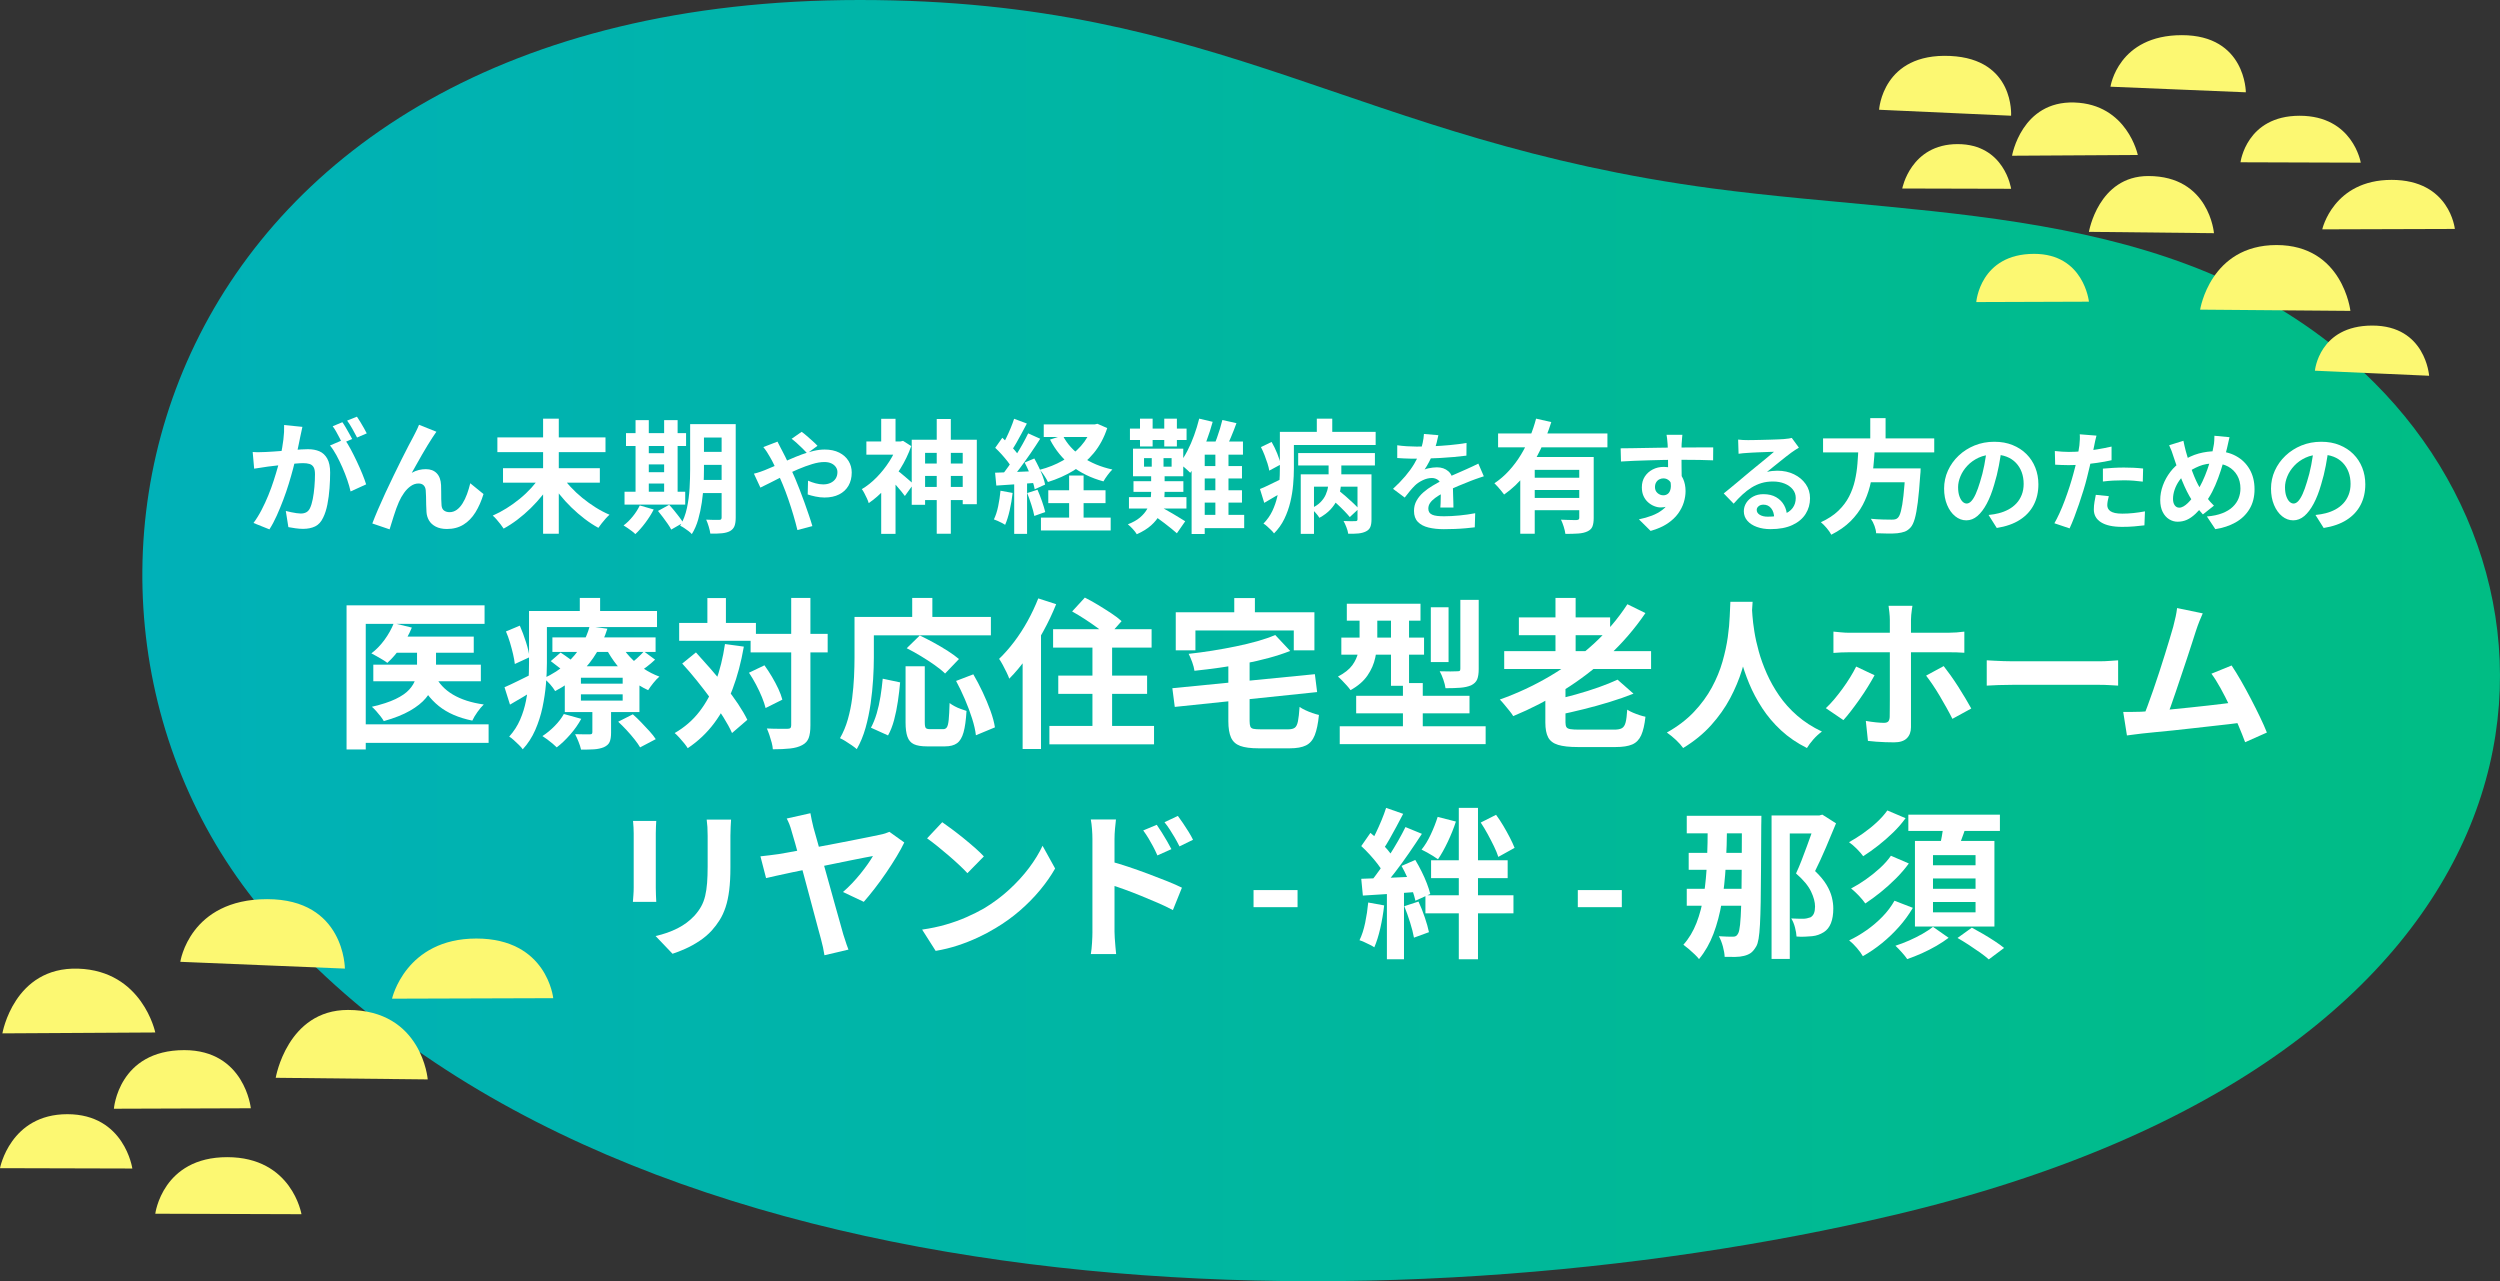 <?xml version="1.0" encoding="UTF-8"?>
<svg id="_レイヤー_2" data-name="レイヤー 2" xmlns="http://www.w3.org/2000/svg" xmlns:xlink="http://www.w3.org/1999/xlink" viewBox="0 0 1344.65 689.11">
  <rect x="0" y="0" width="1344.65" height="689.11" fill="#333333" stroke="none"/>
  <defs>
    <style>
      .cls-1 {
        fill: url(#_名称未設定グラデーション_2);
      }

      .cls-1, .cls-2, .cls-3 {
        stroke-width: 0px;
      }

      .cls-2 {
        fill: #fcf872;
      }

      .cls-3 {
        fill: #fff;
      }
    </style>
    <linearGradient id="_名称未設定グラデーション_2" data-name="名称未設定グラデーション 2" x1="76.56" y1="350.18" x2="1344.65" y2="350.18" gradientTransform="translate(0 694.73) scale(1 -1)" gradientUnits="userSpaceOnUse">
      <stop offset="0" stop-color="#00b1b8"/>
      <stop offset="1" stop-color="#00bd84"/>
    </linearGradient>
  </defs>
  <g id="_レイヤー_1-2" data-name="レイヤー 1">
    <g>
      <g>
        <g>
          <path class="cls-1" d="M146.96,496.4C-3.32,327.32,80.34,0,462.39,0c196.09,0,266.08,75.74,458.96,101.39,122.89,16.35,259.65,8.38,355.82,104.55,123.03,123.03,100.32,362.91-258.52,447.58-269.24,63.52-679.45,59.17-871.69-157.12h0Z"/>
          <path class="cls-2" d="M1207.95,49.64s-.04-30.73-34.4-30.73-38.41,27.72-38.41,27.72l72.81,3.01Z"/>
          <path class="cls-2" d="M1149.84,83.37s-5.66-27.32-34.12-28.24-33.52,28.63-33.52,28.63l67.64-.4h0Z"/>
          <path class="cls-2" d="M1081.68,62.25s2.09-30.51-32.68-32.15c-36.53-1.72-38.31,28.93-38.31,28.93l70.99,3.21h0Z"/>
          <path class="cls-2" d="M1269.76,87.49s-4.19-25.23-32.87-25.23-31.81,25.02-31.81,25.02l64.67.21h.01Z"/>
          <path class="cls-2" d="M1190.8,125.42s-2.46-30.74-35.29-30.74c-26.9,0-31.96,30.02-31.96,30.02l67.25.72Z"/>
          <path class="cls-2" d="M1123.55,162.26s-2.67-25.72-29.47-25.72c-29.14,0-31.12,25.93-31.12,25.93l60.59-.21Z"/>
          <path class="cls-2" d="M1081.7,101.54s-3.46-24.03-28.76-24.03-29.79,23.88-29.79,23.88l58.55.15Z"/>
          <path class="cls-2" d="M1306.52,202.09s-1.84-26.98-30.54-26.98-30.88,24.27-30.88,24.27l61.43,2.72h-.01Z"/>
          <path class="cls-2" d="M185.5,520.98s-.05-37.36-41.82-37.36-46.7,33.7-46.7,33.7l88.52,3.65h0Z"/>
          <path class="cls-2" d="M83.52,555.33s-6.88-33.21-41.48-34.33c-34.6-1.11-40.75,34.81-40.75,34.81,0,0,82.23-.48,82.23-.48Z"/>
          <path class="cls-2" d="M162.15,653.07s-5.09-30.68-39.96-30.68-38.67,30.42-38.67,30.42l78.63.26Z"/>
          <path class="cls-2" d="M230.06,580.58s-2.99-37.37-42.9-37.37c-32.71,0-38.86,36.49-38.86,36.49l81.76.87h0Z"/>
          <path class="cls-2" d="M134.91,596.09s-3.25-31.27-35.82-31.27c-35.42,0-37.83,31.52-37.83,31.52l73.66-.25h-.01Z"/>
          <path class="cls-2" d="M71.18,628.5s-4.2-29.22-34.96-29.22S0,628.31,0,628.31l71.18.19Z"/>
          <path class="cls-2" d="M297.56,536.88s-3.23-32.08-41.36-32.08-45.34,32.35-45.34,32.35l86.7-.27h0Z"/>
        </g>
        <path class="cls-2" d="M1264.19,167.2s-4.06-35.4-39.75-35.4-41.08,34.74-41.08,34.74l80.83.67h0Z"/>
        <path class="cls-2" d="M1320.36,123.14s-2.66-26.39-34.02-26.39-37.29,26.61-37.29,26.61l71.31-.22h0Z"/>
      </g>
      <g id="_那須版" data-name="那須版">
        <g>
          <path class="cls-3" d="M186.4,325.58h74.23v9.97h-63.91v67.55h-10.32v-77.52ZM192.73,389.58h70.07v9.97h-70.07v-9.97ZM211.8,335.21l9.71,2.34c-1.5,3.7-3.46,7.23-5.85,10.58-2.4,3.35-4.84,6.16-7.33,8.41-.64-.52-1.49-1.1-2.56-1.73-1.07-.64-2.14-1.26-3.21-1.87-1.07-.61-2.01-1.11-2.82-1.52,2.6-1.96,4.96-4.39,7.07-7.28,2.11-2.89,3.77-5.87,4.99-8.93ZM224.29,345.62h10.23v14.31c0,2.66-.4,5.31-1.21,7.94-.81,2.63-2.23,5.16-4.25,7.59-2.02,2.43-4.87,4.7-8.54,6.81-3.67,2.11-8.37,3.98-14.09,5.59-.41-.75-.98-1.6-1.73-2.56-.75-.95-1.53-1.89-2.34-2.82-.81-.92-1.59-1.7-2.34-2.34,5.26-1.21,9.51-2.6,12.75-4.16,3.24-1.56,5.68-3.25,7.33-5.07,1.65-1.82,2.76-3.69,3.34-5.59.58-1.91.87-3.73.87-5.46v-14.22ZM200.79,357.5h57.84v8.93h-57.84v-8.93ZM212.58,342.41h42.23v8.67h-42.23v-8.67ZM233.92,363.22c2.02,4.28,5.25,7.73,9.67,10.36,4.42,2.63,9.96,4.41,16.61,5.33-1.1,1.04-2.24,2.4-3.43,4.08-1.19,1.68-2.1,3.21-2.73,4.6-7.4-1.5-13.41-4.12-18.04-7.85-4.63-3.73-8.27-8.6-10.93-14.61l8.85-1.91Z"/>
          <path class="cls-3" d="M271.35,369.64c2.02-.87,4.41-1.98,7.15-3.34,2.75-1.36,5.59-2.76,8.54-4.21l2.34,7.8c-2.43,1.56-4.94,3.12-7.54,4.68-2.6,1.56-5.12,3.04-7.54,4.42l-2.95-9.37ZM272.13,339.63l7.46-3.12c1.21,2.77,2.33,5.75,3.34,8.93,1.01,3.18,1.63,5.87,1.86,8.06l-7.89,3.64c-.17-1.56-.49-3.34-.95-5.33-.46-1.99-1.01-4.06-1.65-6.2-.64-2.14-1.36-4.13-2.17-5.98ZM284.53,328.62h9.63v28.01c0,3.47-.17,7.26-.52,11.36-.35,4.11-.97,8.27-1.86,12.49-.9,4.22-2.2,8.28-3.9,12.18-1.71,3.9-3.95,7.36-6.72,10.36-.46-.69-1.16-1.49-2.08-2.38-.93-.9-1.85-1.76-2.77-2.6-.93-.84-1.73-1.46-2.43-1.86,2.48-2.78,4.44-5.79,5.85-9.06,1.42-3.27,2.47-6.66,3.17-10.19.69-3.53,1.14-7.01,1.34-10.45.2-3.44.3-6.72.3-9.84v-28.01ZM289.56,328.62h63.82v8.67h-63.82v-8.67ZM303.26,384.03l9.37,2.6c-1.56,2.89-3.54,5.71-5.94,8.46-2.4,2.75-4.81,5.04-7.24,6.89-.58-.58-1.33-1.26-2.25-2.04-.93-.78-1.88-1.53-2.86-2.25-.98-.72-1.85-1.32-2.6-1.78,2.31-1.5,4.51-3.31,6.59-5.42,2.08-2.11,3.73-4.26,4.94-6.46ZM317.14,336.86l9.54,1.3c-1.39,4.39-3.28,8.63-5.68,12.7-2.4,4.08-5.42,7.88-9.06,11.4-3.64,3.53-8.09,6.68-13.35,9.45-.64-1.1-1.56-2.34-2.77-3.73-1.21-1.39-2.37-2.43-3.47-3.12,4.86-2.25,8.95-4.88,12.27-7.89,3.32-3.01,6.01-6.23,8.06-9.67,2.05-3.44,3.54-6.92,4.47-10.45ZM296.24,355.59l5.29-4.6c1.5.98,3.15,2.12,4.94,3.43,1.79,1.3,3.21,2.47,4.25,3.51l-5.55,5.03c-.93-.98-2.27-2.18-4.03-3.6-1.76-1.42-3.4-2.67-4.9-3.77ZM297.11,342.84h55.5v7.81h-55.5v-7.81ZM303.78,358.36h40.15v24.63h-40.15v-24.63ZM318.61,379.78h10.06v14.31c0,2.14-.26,3.8-.78,4.99-.52,1.18-1.56,2.12-3.12,2.82-1.56.63-3.33,1.01-5.29,1.13-1.97.12-4.28.17-6.94.17-.29-1.27-.75-2.7-1.39-4.29-.64-1.59-1.24-2.93-1.82-4.03,1.62.06,3.21.09,4.77.09h3.12c.58,0,.95-.1,1.13-.3.17-.2.26-.51.26-.91v-13.96ZM311.85,321.59h10.93v12.31h-10.93v-12.31ZM312.45,364.52v3.21h22.46v-3.21h-22.46ZM312.45,373.45v3.38h22.46v-3.38h-22.46ZM333.61,346.14c1.33,2.49,3.06,4.89,5.2,7.2,2.14,2.31,4.57,4.38,7.28,6.2,2.72,1.82,5.58,3.28,8.58,4.38-1.04.87-2.14,2.02-3.29,3.47-1.16,1.45-2.08,2.72-2.77,3.82-3.18-1.44-6.2-3.32-9.06-5.64-2.86-2.31-5.45-4.93-7.76-7.85-2.31-2.92-4.28-5.97-5.9-9.15l7.72-2.43ZM332.49,388.19l7.89-3.99c1.44,1.27,2.95,2.72,4.51,4.34,1.56,1.62,3.05,3.21,4.47,4.77,1.42,1.56,2.53,2.98,3.34,4.25l-8.41,4.42c-.69-1.21-1.69-2.64-2.99-4.29s-2.73-3.31-4.29-4.99c-1.56-1.68-3.06-3.18-4.51-4.51ZM346.36,350.38l5.98,4.42c-1.39,1.33-2.88,2.6-4.47,3.81-1.59,1.21-3.02,2.26-4.29,3.12l-5.29-4.08c1.27-.92,2.69-2.09,4.25-3.51,1.56-1.42,2.83-2.67,3.82-3.77Z"/>
          <path class="cls-3" d="M389.93,346.4l10.15,1.39c-1.45,8.38-3.47,16-6.07,22.85s-5.87,12.92-9.8,18.21c-3.93,5.29-8.7,9.81-14.31,13.57-.41-.69-1.03-1.56-1.86-2.6-.84-1.04-1.72-2.07-2.65-3.08-.93-1.01-1.76-1.83-2.51-2.47,5.32-3.06,9.77-6.92,13.35-11.58,3.58-4.65,6.49-10.02,8.72-16.09,2.22-6.07,3.89-12.8,4.99-20.21ZM365.3,335.04h41.28v9.63h-41.28v-9.63ZM366.95,356.89l7.37-5.98c2.54,2.77,5.17,5.72,7.89,8.84,2.72,3.12,5.36,6.3,7.93,9.54,2.57,3.24,4.87,6.37,6.89,9.41,2.02,3.04,3.67,5.85,4.94,8.46l-8.24,7.11c-1.16-2.6-2.72-5.46-4.68-8.58-1.97-3.12-4.18-6.36-6.63-9.71-2.46-3.35-5-6.66-7.63-9.93-2.63-3.27-5.25-6.32-7.85-9.15ZM380.47,321.68h9.97v19.25h-9.97v-19.25ZM402.85,361.83l8.32-3.99c1.39,1.91,2.73,3.96,4.03,6.16,1.3,2.2,2.44,4.35,3.43,6.46.98,2.11,1.7,4.06,2.17,5.85l-9.02,4.51c-.4-1.68-1.06-3.61-1.95-5.81-.9-2.2-1.95-4.45-3.17-6.76-1.21-2.31-2.49-4.45-3.82-6.42ZM403.72,340.93h41.45v9.97h-41.45v-9.97ZM425.57,321.59h10.32v68.51c0,2.95-.32,5.25-.95,6.89-.64,1.65-1.79,2.9-3.47,3.77-1.68.92-3.82,1.53-6.42,1.82-2.6.29-5.72.43-9.37.43-.06-1.04-.26-2.23-.61-3.56-.35-1.33-.75-2.67-1.21-4.03-.46-1.36-.93-2.56-1.39-3.6,2.43.12,4.68.17,6.76.17h4.25c.75,0,1.29-.13,1.6-.39.32-.26.48-.77.48-1.52v-68.51Z"/>
          <path class="cls-3" d="M459.6,331.83h10.41v21.85c0,3.53-.13,7.42-.39,11.66-.26,4.25-.71,8.62-1.34,13.09-.64,4.48-1.55,8.83-2.73,13.05-1.19,4.22-2.76,8.04-4.73,11.45-.64-.58-1.52-1.26-2.64-2.04-1.13-.78-2.27-1.53-3.43-2.25-1.16-.72-2.14-1.26-2.95-1.6,1.79-3.12,3.21-6.53,4.25-10.23,1.04-3.7,1.81-7.49,2.3-11.36.49-3.87.82-7.67,1-11.4.17-3.73.26-7.18.26-10.36v-21.85ZM464.45,331.83h68.51v9.89h-68.51v-9.89ZM474.77,365.04l9.37,1.99c-.29,3.29-.69,6.71-1.21,10.23-.52,3.53-1.2,6.87-2.04,10.02-.84,3.15-1.92,5.91-3.25,8.28l-9.19-4.16c1.21-2.25,2.24-4.8,3.08-7.63.84-2.83,1.52-5.87,2.04-9.11.52-3.24.92-6.45,1.21-9.62ZM487.08,358.36h10.32v30.18c0,1.62.19,2.63.56,3.04.38.41,1.14.61,2.3.61h7.02c.87,0,1.53-.33,1.99-1,.46-.66.79-2.01,1-4.03.2-2.02.36-5.03.48-9.02.75.58,1.66,1.16,2.73,1.73,1.07.58,2.18,1.07,3.34,1.47,1.16.4,2.17.75,3.03,1.04-.29,4.92-.82,8.76-1.6,11.53-.78,2.78-1.95,4.73-3.51,5.85-1.56,1.13-3.73,1.69-6.5,1.69h-9.63c-3.06,0-5.42-.39-7.07-1.17-1.65-.78-2.8-2.12-3.47-4.03-.67-1.91-1-4.45-1-7.63v-30.26ZM487.69,348.65l7.02-6.85c2.31,1.1,4.8,2.37,7.46,3.82,2.66,1.45,5.2,2.95,7.63,4.51,2.43,1.56,4.42,3.01,5.98,4.34l-7.46,7.8c-1.39-1.39-3.25-2.9-5.59-4.55-2.34-1.65-4.83-3.27-7.46-4.86-2.63-1.59-5.16-2.99-7.59-4.21ZM490.64,321.59h10.84v15.87h-10.84v-15.87ZM514.23,366.25l9.28-3.56c1.73,2.95,3.41,6.14,5.03,9.58,1.62,3.44,3.02,6.79,4.21,10.06,1.18,3.27,1.98,6.23,2.38,8.89l-10.23,4.25c-.29-2.6-.97-5.59-2.04-8.98-1.07-3.38-2.36-6.82-3.86-10.32-1.5-3.5-3.09-6.81-4.77-9.93Z"/>
          <path class="cls-3" d="M558.44,321.85l9.63,3.12c-1.97,4.91-4.29,9.81-6.98,14.7-2.69,4.89-5.58,9.51-8.67,13.87-3.09,4.37-6.29,8.2-9.58,11.49-.29-.87-.75-1.96-1.39-3.29-.64-1.33-1.33-2.69-2.08-4.08-.75-1.39-1.42-2.48-1.99-3.29,2.77-2.66,5.48-5.72,8.11-9.19,2.63-3.47,5.04-7.2,7.24-11.19,2.2-3.99,4.1-8.03,5.72-12.14ZM550.03,345.79l9.89-9.89v66.94h-9.89v-57.06ZM564.43,390.45h56.28v9.89h-56.28v-9.89ZM566.42,338.42h52.98v9.89h-52.98v-9.89ZM569.2,363.39h47.78v9.8h-47.78v-9.8ZM576.65,328.88l6.85-7.46c2.2,1.1,4.54,2.4,7.02,3.9,2.48,1.5,4.87,3.01,7.15,4.51,2.28,1.5,4.15,2.92,5.59,4.25l-7.37,8.32c-1.27-1.33-3.01-2.8-5.2-4.42-2.2-1.62-4.54-3.24-7.02-4.86-2.49-1.62-4.83-3.03-7.02-4.25ZM587.58,341.45h10.58v55.33h-10.58v-55.33Z"/>
          <path class="cls-3" d="M630.56,370.16l76.66-7.54,1.21,9.62-76.57,7.98-1.3-10.06ZM632.39,329.31h74.58v20.47h-11.1v-10.67h-52.9v10.67h-10.58v-20.47ZM685.89,341.54l8.06,8.58c-3.53,1.39-7.37,2.65-11.53,3.77-4.16,1.13-8.48,2.12-12.96,2.99-4.48.87-9,1.62-13.57,2.26-4.57.64-9.05,1.19-13.44,1.65-.17-1.33-.58-2.88-1.21-4.64-.64-1.76-1.27-3.25-1.91-4.47,4.22-.46,8.5-1.04,12.83-1.73,4.34-.69,8.54-1.46,12.62-2.3,4.08-.84,7.9-1.76,11.49-2.77,3.58-1.01,6.79-2.12,9.62-3.34ZM660.66,354.89h11.45v32.87c0,1.33.13,2.33.39,2.99.26.67.82,1.08,1.69,1.26.87.17,2.17.26,3.9.26h14.83c1.56,0,2.73-.29,3.51-.87.78-.58,1.34-1.73,1.69-3.47s.64-4.31.87-7.72c.81.58,1.82,1.16,3.04,1.73,1.21.58,2.49,1.1,3.82,1.56,1.33.46,2.51.81,3.56,1.04-.46,4.63-1.21,8.25-2.25,10.88-1.04,2.63-2.62,4.47-4.73,5.51-2.11,1.04-5.02,1.56-8.71,1.56h-16.74c-4.28,0-7.59-.43-9.93-1.3s-3.99-2.37-4.94-4.51c-.95-2.14-1.43-5.06-1.43-8.76v-33.04ZM663.86,321.68h11.1v15.78h-11.1v-15.78Z"/>
          <path class="cls-3" d="M731.25,328.36h9.54v15.52c0,3.12-.36,6.39-1.08,9.8-.72,3.41-2.12,6.63-4.21,9.67s-5.12,5.65-9.11,7.85c-.46-.69-1.11-1.5-1.95-2.43-.84-.92-1.71-1.85-2.6-2.78-.9-.92-1.63-1.62-2.21-2.08,3.53-1.85,6.1-3.89,7.72-6.11,1.62-2.22,2.67-4.57,3.17-7.02.49-2.46.74-4.84.74-7.15v-15.26ZM720.59,390.62h78.48v9.62h-78.48v-9.62ZM721.45,342.93h44.49v9.19h-44.49v-9.19ZM724.4,324.72h39.63v9.1h-39.63v-9.1ZM729.43,374.23h60.96v9.45h-60.96v-9.45ZM748.16,328.27h9.71v40.58h-9.71v-40.58ZM754.58,367.38h10.67v30.35h-10.67v-30.35ZM769.58,326.62h9.54v29.48h-9.54v-29.48ZM785.45,322.64h9.89v37.2c0,2.37-.28,4.22-.82,5.55-.55,1.33-1.63,2.4-3.25,3.21-1.62.69-3.56,1.13-5.81,1.3-2.25.17-4.91.26-7.98.26-.17-1.33-.56-2.88-1.17-4.64-.61-1.76-1.26-3.25-1.95-4.47,1.96.06,3.89.09,5.77.09s3.11-.03,3.69-.09c.69,0,1.14-.09,1.34-.26.2-.17.3-.55.3-1.13v-37.03Z"/>
          <path class="cls-3" d="M875.3,324.98l9.71,4.77c-5.67,8.32-12.24,15.97-19.73,22.94-7.49,6.97-15.58,13.15-24.28,18.56-8.7,5.41-17.73,10.04-27.1,13.92-.46-.81-1.14-1.76-2.04-2.86-.9-1.1-1.79-2.2-2.69-3.29-.9-1.1-1.72-2.02-2.47-2.77,9.42-3.35,18.4-7.54,26.93-12.57,8.53-5.03,16.35-10.8,23.46-17.3,7.11-6.5,13.18-13.63,18.21-21.38ZM809.05,350.21h79v9.62h-79v-9.62ZM816.94,332.09h49.08v9.54h-49.08v-9.54ZM831.17,365.65h10.84v22.89c0,1.16.17,2.01.52,2.56.35.55,1.05.91,2.12,1.08,1.07.17,2.65.26,4.73.26h18.9c1.79,0,3.15-.26,4.08-.78.92-.52,1.59-1.55,1.99-3.08.4-1.53.69-3.83.87-6.89.87.58,1.88,1.11,3.04,1.6,1.16.49,2.34.94,3.56,1.34,1.21.41,2.28.69,3.21.87-.46,4.28-1.23,7.6-2.3,9.97-1.07,2.37-2.67,4.02-4.81,4.94-2.14.92-5.12,1.39-8.93,1.39h-20.38c-4.51,0-8.04-.39-10.58-1.17-2.54-.78-4.32-2.12-5.33-4.03-1.01-1.91-1.52-4.57-1.52-7.98v-22.98ZM870.01,365.56l8.58,7.54c-3.93,1.56-8.21,3.05-12.83,4.47-4.62,1.42-9.32,2.72-14.09,3.9-4.77,1.19-9.41,2.24-13.92,3.17-.23-1.1-.68-2.43-1.34-3.99-.67-1.56-1.29-2.86-1.86-3.9,4.28-.92,8.6-1.99,12.96-3.21,4.36-1.21,8.5-2.51,12.4-3.9,3.9-1.39,7.27-2.75,10.1-4.08ZM836.63,321.59h10.84v33.91h-10.84v-33.91Z"/>
          <path class="cls-3" d="M930.69,323.68h11.97c-.12,2.43-.32,5.55-.61,9.37-.29,3.82-.82,8.05-1.6,12.7-.78,4.65-1.95,9.52-3.51,14.61-1.56,5.09-3.69,10.16-6.37,15.22-2.69,5.06-6.1,9.88-10.23,14.48-4.13,4.6-9.15,8.68-15.04,12.27-.93-1.33-2.18-2.75-3.77-4.25-1.59-1.5-3.25-2.86-4.99-4.08,5.78-3.24,10.64-6.94,14.57-11.1,3.93-4.16,7.14-8.54,9.62-13.14,2.49-4.6,4.39-9.22,5.72-13.87,1.33-4.65,2.28-9.06,2.86-13.22.58-4.16.92-7.89,1.04-11.19.11-3.29.23-5.9.35-7.8ZM942.22,326.02c.06,1.1.17,2.83.35,5.2.17,2.37.52,5.2,1.04,8.5.52,3.29,1.31,6.87,2.38,10.71,1.07,3.84,2.5,7.79,4.29,11.84,1.79,4.05,4.02,8.01,6.68,11.88,2.66,3.87,5.88,7.46,9.67,10.75,3.79,3.3,8.22,6.16,13.31,8.58-1.68,1.21-3.22,2.63-4.64,4.25-1.42,1.62-2.56,3.15-3.42,4.6-5.32-2.66-9.96-5.83-13.92-9.5-3.96-3.67-7.34-7.66-10.15-11.97-2.8-4.31-5.13-8.68-6.98-13.14-1.85-4.45-3.34-8.83-4.47-13.14s-1.98-8.31-2.56-12.01c-.58-3.7-.97-6.91-1.17-9.63-.2-2.72-.36-4.68-.48-5.9l10.06-1.04Z"/>
          <path class="cls-3" d="M1008.24,363.22c-1.04,1.91-2.25,3.99-3.64,6.24-1.39,2.25-2.88,4.51-4.47,6.76-1.59,2.25-3.14,4.35-4.64,6.29-1.5,1.94-2.83,3.54-3.99,4.81l-9.45-6.42c1.44-1.33,2.93-2.91,4.47-4.73,1.53-1.82,3.03-3.74,4.51-5.77,1.47-2.02,2.83-4.05,4.08-6.07,1.24-2.02,2.33-3.96,3.25-5.81l9.89,4.68ZM986.13,339.72c1.27.12,2.64.25,4.12.39,1.47.15,2.88.22,4.21.22h53.5c1.21,0,2.66-.06,4.33-.17,1.68-.12,3.09-.26,4.25-.43v11.36c-1.33-.12-2.77-.19-4.33-.22-1.56-.03-2.95-.04-4.16-.04h-53.59c-1.27,0-2.67.03-4.21.09-1.53.06-2.91.14-4.12.26v-11.45ZM1028.62,325.84c-.06.4-.16,1.07-.3,1.99-.15.93-.26,1.91-.35,2.95-.09,1.04-.13,1.91-.13,2.6v57.75c0,2.49-.74,4.47-2.21,5.94-1.47,1.47-3.77,2.21-6.89,2.21-1.56,0-3.15-.03-4.77-.09-1.62-.06-3.21-.15-4.77-.26-1.56-.12-3.06-.26-4.51-.43l-1.13-10.75c1.91.35,3.73.61,5.46.78,1.73.17,3.15.26,4.25.26s1.88-.25,2.34-.74c.46-.49.72-1.29.78-2.38,0-.52.01-1.65.04-3.38.03-1.73.04-3.79.04-6.16v-42.75c0-1.16-.09-2.51-.26-4.08-.17-1.56-.32-2.72-.43-3.47h12.83ZM1045.44,358.28c1.1,1.39,2.33,3.04,3.69,4.94s2.73,3.95,4.12,6.11,2.69,4.28,3.9,6.33c1.21,2.05,2.25,3.86,3.12,5.42l-10.15,5.55c-.92-1.85-1.98-3.84-3.17-5.98-1.19-2.14-2.41-4.28-3.69-6.42-1.27-2.14-2.54-4.15-3.82-6.03-1.27-1.88-2.43-3.48-3.47-4.81l9.45-5.12Z"/>
          <path class="cls-3" d="M1068.59,355.15c1.04.06,2.37.13,3.99.22,1.62.09,3.31.16,5.07.22,1.76.06,3.4.09,4.9.09h46.57c2.02,0,3.93-.07,5.72-.22,1.79-.14,3.26-.25,4.42-.3v13.61c-.98-.06-2.46-.14-4.42-.26-1.97-.12-3.87-.17-5.72-.17h-46.57c-2.49,0-5.03.04-7.63.13s-4.71.19-6.33.3v-13.61Z"/>
          <path class="cls-3" d="M1151.55,382.82c1.96-.12,4.35-.27,7.15-.48,2.8-.2,5.82-.46,9.06-.78,3.24-.32,6.55-.65,9.93-1,3.38-.35,6.71-.71,9.97-1.08,3.27-.38,6.32-.74,9.15-1.08,2.83-.35,5.23-.66,7.2-.95l2.6,11.1c-2.14.29-4.7.61-7.67.95-2.98.35-6.17.71-9.58,1.08-3.41.38-6.88.77-10.41,1.17-3.53.41-6.97.78-10.32,1.13-3.35.35-6.45.65-9.28.91-2.83.26-5.23.51-7.2.74-1.1.12-2.38.27-3.86.48-1.47.2-2.9.39-4.29.56l-2-12.66h4.81c1.76,0,3.34-.03,4.73-.09ZM1184.76,329.92c-.58,1.27-1.19,2.7-1.82,4.29-.64,1.59-1.27,3.37-1.91,5.33-.52,1.62-1.19,3.69-1.99,6.2-.81,2.52-1.71,5.26-2.69,8.24-.98,2.98-2.01,6.04-3.08,9.19-1.07,3.15-2.1,6.2-3.08,9.15-.98,2.95-1.91,5.62-2.78,8.02-.87,2.4-1.62,4.35-2.25,5.85l-12.83.43c.81-1.85,1.71-4.1,2.69-6.76.98-2.66,2.02-5.56,3.12-8.71,1.1-3.15,2.18-6.37,3.25-9.67,1.07-3.3,2.08-6.47,3.04-9.54.95-3.06,1.82-5.9,2.6-8.5.78-2.6,1.4-4.71,1.86-6.33.58-2.25,1.03-4.12,1.34-5.59.32-1.47.56-2.96.74-4.47l13.79,2.86ZM1200.28,357.93c1.56,2.31,3.24,5.03,5.03,8.15,1.79,3.12,3.57,6.37,5.33,9.76,1.76,3.38,3.4,6.63,4.9,9.76,1.5,3.12,2.75,5.93,3.73,8.41l-11.71,5.2c-.98-2.66-2.18-5.67-3.6-9.02-1.42-3.35-2.95-6.76-4.6-10.23s-3.33-6.75-5.03-9.84c-1.71-3.09-3.34-5.68-4.9-7.76l10.84-4.42Z"/>
          <path class="cls-3" d="M352.98,441.54c-.06,1.04-.12,2.07-.17,3.08-.06,1.01-.09,2.21-.09,3.6v29.31c0,1.1.03,2.37.09,3.82.06,1.45.12,2.69.17,3.73h-12.57c.06-.81.14-1.96.26-3.47.12-1.5.17-2.89.17-4.16v-29.22c0-.81-.03-1.86-.09-3.17-.06-1.3-.15-2.47-.26-3.51h12.49ZM393.21,440.85c-.06,1.21-.13,2.53-.22,3.95-.09,1.42-.13,2.99-.13,4.73v17.17c0,4.63-.22,8.67-.65,12.14-.43,3.47-1.08,6.5-1.95,9.11s-1.92,4.9-3.17,6.89c-1.24,1.99-2.67,3.89-4.29,5.68-1.91,2.08-4.11,3.95-6.59,5.59-2.49,1.65-4.99,3.04-7.5,4.16-2.51,1.13-4.84,2.04-6.98,2.73l-9.11-9.54c4.34-.98,8.25-2.35,11.75-4.12,3.5-1.76,6.55-4.03,9.15-6.81,1.5-1.68,2.72-3.35,3.64-5.03.92-1.68,1.63-3.54,2.12-5.59.49-2.05.84-4.38,1.04-6.98.2-2.6.3-5.58.3-8.93v-16.48c0-1.73-.04-3.31-.13-4.73-.09-1.42-.22-2.73-.39-3.95h13.09Z"/>
          <path class="cls-3" d="M486.36,453.16c-1.04,2.2-2.41,4.71-4.12,7.54-1.71,2.83-3.58,5.75-5.64,8.76-2.05,3.01-4.13,5.87-6.24,8.58-2.11,2.72-4.03,5.06-5.77,7.02l-11.19-5.29c1.62-1.39,3.24-2.93,4.86-4.64,1.62-1.71,3.15-3.45,4.6-5.25,1.44-1.79,2.75-3.51,3.9-5.16,1.16-1.65,2.08-3.08,2.77-4.29-.81.12-2.28.39-4.42.82-2.14.43-4.76.95-7.85,1.56-3.09.61-6.42,1.29-9.97,2.04-3.56.75-7.15,1.49-10.8,2.21-3.64.72-7.1,1.43-10.36,2.12-3.27.69-6.13,1.32-8.58,1.86-2.46.55-4.29.97-5.51,1.26l-3.03-11.71c1.68-.17,3.29-.36,4.86-.56,1.56-.2,3.21-.42,4.94-.65.75-.12,2.18-.36,4.29-.74,2.11-.38,4.64-.84,7.59-1.39,2.95-.55,6.13-1.14,9.54-1.78,3.41-.64,6.84-1.29,10.28-1.95,3.44-.66,6.69-1.3,9.76-1.91,3.06-.61,5.74-1.14,8.02-1.6,2.28-.46,3.95-.81,4.99-1.04.92-.17,1.85-.4,2.77-.69.92-.29,1.7-.58,2.34-.87l7.98,5.72ZM435.89,437.38c.17,1.1.4,2.3.69,3.6.29,1.3.61,2.67.95,4.12.69,2.31,1.49,5.13,2.38,8.46.9,3.33,1.88,6.88,2.95,10.67,1.07,3.79,2.14,7.62,3.21,11.49,1.07,3.87,2.09,7.57,3.08,11.1.98,3.53,1.86,6.66,2.65,9.41.78,2.75,1.37,4.87,1.78,6.37.23.58.49,1.37.78,2.38.29,1.01.62,2.04,1,3.08.38,1.04.71,1.94,1,2.69l-12.92,3.04c-.17-1.21-.43-2.63-.78-4.25-.35-1.62-.72-3.15-1.13-4.6-.35-1.21-.82-2.96-1.43-5.25-.61-2.28-1.32-4.93-2.12-7.93-.81-3-1.66-6.2-2.56-9.58-.9-3.38-1.81-6.78-2.73-10.19-.93-3.41-1.81-6.68-2.65-9.8-.84-3.12-1.6-5.92-2.3-8.41-.69-2.49-1.27-4.45-1.73-5.9-.52-1.96-1.01-3.51-1.47-4.64-.46-1.13-.93-2.12-1.39-2.99l12.75-2.86Z"/>
          <path class="cls-3" d="M495.97,499.99c4.51-.64,8.76-1.53,12.75-2.69,3.99-1.16,7.69-2.48,11.1-3.99,3.41-1.5,6.53-3.06,9.37-4.68,4.91-2.95,9.42-6.3,13.53-10.06,4.1-3.76,7.69-7.67,10.75-11.75,3.06-4.08,5.49-8.05,7.28-11.92l6.76,12.23c-2.2,3.87-4.9,7.75-8.11,11.62s-6.84,7.56-10.88,11.06c-4.05,3.5-8.41,6.63-13.09,9.41-2.95,1.79-6.13,3.48-9.54,5.07-3.41,1.59-7.01,3.01-10.8,4.25-3.79,1.24-7.73,2.21-11.84,2.9l-7.28-11.45ZM506.81,442.24c1.5,1.04,3.27,2.31,5.29,3.82,2.02,1.5,4.12,3.14,6.29,4.9,2.17,1.76,4.21,3.48,6.11,5.16s3.47,3.18,4.68,4.51l-8.85,9.02c-1.1-1.21-2.54-2.66-4.34-4.34-1.79-1.68-3.73-3.41-5.81-5.2-2.08-1.79-4.13-3.5-6.16-5.12-2.02-1.62-3.82-2.98-5.38-4.08l8.15-8.67Z"/>
          <path class="cls-3" d="M587.57,501.12v-49.86c0-1.56-.07-3.32-.22-5.29-.15-1.96-.36-3.7-.65-5.2h13.53c-.17,1.5-.35,3.18-.52,5.03-.17,1.85-.26,3.67-.26,5.46v49.86c0,.75.04,1.87.13,3.34.09,1.47.2,2.99.35,4.55.14,1.56.27,2.95.39,4.16h-13.61c.29-1.68.51-3.69.65-6.03.14-2.34.22-4.35.22-6.03ZM596.94,463.22c2.89.75,6.11,1.72,9.67,2.91,3.56,1.19,7.15,2.46,10.8,3.82s7.08,2.69,10.32,3.99c3.24,1.3,5.9,2.47,7.98,3.51l-4.86,12.05c-2.49-1.33-5.2-2.63-8.15-3.9s-5.94-2.53-8.98-3.77c-3.04-1.24-6-2.38-8.89-3.43-2.89-1.04-5.52-1.94-7.89-2.69v-12.49ZM622.17,443.62c.81,1.16,1.7,2.51,2.69,4.08.98,1.56,1.92,3.12,2.82,4.68.9,1.56,1.69,3.01,2.38,4.34l-7.54,3.38c-.81-1.85-1.6-3.5-2.38-4.94-.78-1.44-1.58-2.85-2.38-4.21-.81-1.36-1.76-2.79-2.86-4.29l7.28-3.04ZM633.53,438.85c.87,1.16,1.81,2.49,2.82,3.99,1.01,1.5,1.99,3.02,2.95,4.55.95,1.53,1.75,2.96,2.38,4.29l-7.28,3.56c-.93-1.85-1.81-3.48-2.65-4.9-.84-1.42-1.68-2.78-2.51-4.08-.84-1.3-1.81-2.64-2.91-4.03l7.2-3.38Z"/>
          <path class="cls-3" d="M674.23,487.93v-9.19h23.67v9.19h-23.67Z"/>
          <path class="cls-3" d="M735.9,485.42l8.58,1.56c-.46,4.16-1.16,8.27-2.08,12.31-.93,4.05-2,7.46-3.21,10.23-.58-.41-1.36-.85-2.34-1.34-.98-.49-1.98-.97-2.99-1.43-1.01-.46-1.89-.81-2.64-1.04,1.27-2.6,2.28-5.71,3.04-9.32.75-3.61,1.3-7.27,1.65-10.97ZM732.17,455.07l4.94-7.11c1.5,1.27,3.06,2.7,4.68,4.29,1.62,1.59,3.11,3.17,4.47,4.73,1.36,1.56,2.38,3.01,3.08,4.33l-5.29,8.07c-.69-1.33-1.69-2.85-2.99-4.55-1.3-1.71-2.73-3.41-4.29-5.12s-3.09-3.25-4.6-4.64ZM732.17,472.67c3.99-.12,8.8-.29,14.44-.52,5.64-.23,11.37-.49,17.21-.78l-.09,8.24c-5.43.4-10.84.79-16.22,1.17-5.38.38-10.2.68-14.48.91l-.87-9.02ZM745.52,434.52l9.19,3.21c-1.16,2.25-2.37,4.55-3.64,6.89-1.27,2.34-2.52,4.6-3.73,6.76s-2.4,4.06-3.55,5.68l-7.02-2.86c1.04-1.79,2.11-3.83,3.21-6.11,1.1-2.28,2.14-4.61,3.12-6.98.98-2.37,1.79-4.57,2.43-6.59ZM755.93,444.84l8.85,3.64c-2.14,3.3-4.45,6.75-6.94,10.36-2.49,3.61-5,7.07-7.54,10.36s-4.91,6.19-7.11,8.67l-6.33-3.21c1.68-1.96,3.38-4.19,5.12-6.68,1.73-2.49,3.45-5.06,5.16-7.72,1.71-2.66,3.32-5.33,4.86-8.02,1.53-2.69,2.85-5.16,3.95-7.41ZM745.96,477.27h9.19v38.68h-9.19v-38.68ZM753.85,465.74l7.37-3.21c1.16,1.91,2.28,3.96,3.38,6.16,1.1,2.2,2.05,4.35,2.86,6.46s1.42,4,1.82,5.68l-7.98,3.64c-.35-1.62-.9-3.51-1.65-5.68-.75-2.17-1.63-4.39-2.65-6.68-1.01-2.28-2.07-4.41-3.17-6.37ZM755.32,487.41l7.63-2.51c1.21,2.6,2.34,5.43,3.38,8.5,1.04,3.07,1.79,5.72,2.25,7.98l-8.07,2.95c-.4-2.31-1.1-5.04-2.08-8.19-.98-3.15-2.02-6.06-3.12-8.72ZM773.27,439.37l9.8,2.51c-1.16,3.58-2.62,7.23-4.38,10.93-1.76,3.7-3.51,6.82-5.25,9.37-.69-.52-1.58-1.11-2.64-1.78-1.07-.66-2.15-1.3-3.25-1.91-1.1-.61-2.08-1.11-2.95-1.52,1.79-2.2,3.44-4.9,4.94-8.11,1.5-3.21,2.75-6.37,3.73-9.5ZM766.68,481.52h47.35v9.71h-47.35v-9.71ZM769.72,462.7h41.19v9.63h-41.19v-9.63ZM784.63,434.52h10.32v81.43h-10.32v-81.43ZM796.43,442.41l8.24-4.16c1.33,1.79,2.63,3.76,3.9,5.9,1.27,2.14,2.44,4.25,3.51,6.33,1.07,2.08,1.92,3.93,2.56,5.55l-8.76,4.86c-.52-1.68-1.3-3.58-2.34-5.72-1.04-2.14-2.17-4.32-3.38-6.55s-2.46-4.29-3.73-6.2Z"/>
          <path class="cls-3" d="M848.64,487.93v-9.19h23.67v9.19h-23.67Z"/>
          <path class="cls-3" d="M918.51,442.84l10.41.09c-.06,7.98-.29,15.52-.69,22.63-.41,7.11-1.13,13.73-2.17,19.86-1.04,6.13-2.53,11.75-4.47,16.87-1.94,5.12-4.52,9.64-7.76,13.57-.46-.64-1.21-1.46-2.25-2.47-1.04-1.01-2.12-1.99-3.25-2.95-1.13-.95-2.1-1.72-2.91-2.3,2.95-3.29,5.3-7.21,7.07-11.75,1.76-4.54,3.08-9.6,3.95-15.18.87-5.58,1.43-11.59,1.69-18.04s.39-13.22.39-20.33ZM907.24,438.77h35.03v9.45h-35.03v-9.45ZM907.24,478.05h34.95v9.11h-34.95v-9.11ZM908.28,458.71h34.86v9.11h-34.86v-9.11ZM936.9,438.77h10.49c0,1.39-.01,2.5-.04,3.34-.03.84-.04,1.49-.04,1.95-.06,9.02-.1,16.91-.13,23.67-.03,6.76-.09,12.56-.17,17.39-.09,4.83-.22,8.86-.39,12.1-.17,3.24-.42,5.8-.74,7.67-.32,1.88-.74,3.25-1.26,4.12-.98,1.68-1.97,2.86-2.95,3.56-.98.69-2.2,1.21-3.64,1.56-1.33.35-2.91.53-4.73.56-1.82.03-3.72.01-5.68-.04-.06-1.62-.38-3.48-.95-5.59-.58-2.11-1.3-3.95-2.17-5.51,1.56.12,3.02.19,4.38.22,1.36.03,2.44.04,3.25.04.69,0,1.24-.13,1.65-.39.4-.26.78-.74,1.13-1.43.4-.69.74-2.24,1-4.64.26-2.4.46-5.91.61-10.54.14-4.62.23-10.64.26-18.04.03-7.4.07-16.48.13-27.23v-2.78ZM952.85,438.59h27.75v9.71h-17.95v67.46h-9.8v-77.18ZM976.61,438.59h1.99l1.56-.43,7.37,4.68c-1.68,4.11-3.5,8.45-5.46,13.05-1.97,4.6-3.9,8.8-5.81,12.62,2.72,2.6,4.77,5.07,6.16,7.41,1.39,2.34,2.34,4.57,2.86,6.68.52,2.11.78,4.12.78,6.03,0,3.12-.42,5.75-1.26,7.89-.84,2.14-2.12,3.76-3.86,4.86-.93.58-1.91,1.06-2.95,1.43-1.04.38-2.17.62-3.38.74-1.16.12-2.47.2-3.95.26-1.47.06-2.93.03-4.38-.09-.06-1.33-.33-2.95-.82-4.86-.49-1.91-1.17-3.53-2.04-4.86,1.27.06,2.44.1,3.51.13,1.07.03,2.01.04,2.82.04.69,0,1.39-.07,2.08-.22.69-.14,1.36-.33,1.99-.56.87-.52,1.49-1.26,1.86-2.21s.56-2.15.56-3.6c0-2.37-.72-5.07-2.17-8.11-1.45-3.03-4.13-6.26-8.06-9.67.98-2.08,1.96-4.39,2.95-6.94.98-2.54,1.95-5.12,2.9-7.72.95-2.6,1.83-5.04,2.65-7.33.81-2.28,1.5-4.21,2.08-5.77v-3.47Z"/>
          <path class="cls-3" d="M1015.14,435.91l9.8,4.16c-1.97,2.72-4.22,5.3-6.76,7.76-2.54,2.46-5.17,4.76-7.89,6.89-2.72,2.14-5.43,4.08-8.15,5.81-.87-1.21-2.01-2.53-3.42-3.95-1.42-1.42-2.82-2.62-4.21-3.6,2.43-1.33,4.94-2.91,7.54-4.73,2.6-1.82,5.06-3.8,7.37-5.94,2.31-2.14,4.22-4.28,5.72-6.42ZM1018.96,484.47l9.89,3.82c-2.14,3.64-4.63,7.05-7.46,10.23-2.83,3.18-5.88,6.1-9.15,8.76-3.27,2.66-6.69,5-10.28,7.02-.75-1.33-1.82-2.8-3.21-4.42-1.39-1.62-2.77-2.98-4.16-4.08,3.18-1.5,6.32-3.34,9.41-5.51s5.94-4.6,8.54-7.28,4.74-5.54,6.42-8.54ZM1017.05,460.27l9.63,4.16c-2.02,2.78-4.35,5.48-6.98,8.11-2.63,2.63-5.35,5.07-8.15,7.33-2.8,2.25-5.56,4.28-8.28,6.07-.87-1.27-2.01-2.66-3.43-4.16-1.42-1.5-2.82-2.8-4.21-3.9,2.54-1.33,5.16-2.93,7.85-4.81,2.69-1.88,5.23-3.92,7.63-6.11,2.4-2.2,4.38-4.42,5.94-6.68ZM1039.68,498.51l8.41,5.9c-1.91,1.45-4.11,2.89-6.59,4.34-2.49,1.44-5.09,2.77-7.8,3.99-2.72,1.21-5.35,2.25-7.89,3.12-.69-1.04-1.66-2.25-2.91-3.64-1.24-1.39-2.38-2.57-3.42-3.55,2.37-.75,4.84-1.69,7.41-2.82,2.57-1.13,4.99-2.34,7.24-3.64,2.25-1.3,4.1-2.53,5.55-3.69ZM1026.42,438.16h49.25v8.76h-49.25v-8.76ZM1029.97,452.29h42.75v46.05h-42.75v-46.05ZM1039.68,459.93v5.46h22.89v-5.46h-22.89ZM1039.68,472.5v5.55h22.89v-5.55h-22.89ZM1039.68,485.16v5.55h22.89v-5.55h-22.89ZM1045.41,442.76l12.14,1.47c-.87,2.66-1.79,5.29-2.78,7.89-.98,2.6-1.85,4.83-2.6,6.68l-9.28-1.65c.52-2.14,1.03-4.54,1.52-7.2.49-2.66.82-5.06,1-7.2ZM1052.86,504.5l7.72-5.55c1.85.98,3.86,2.11,6.03,3.38s4.26,2.57,6.29,3.9c2.02,1.33,3.7,2.54,5.03,3.64l-8.24,6.16c-1.21-1.1-2.78-2.33-4.68-3.69-1.91-1.36-3.93-2.73-6.07-4.12-2.14-1.39-4.16-2.63-6.07-3.73Z"/>
        </g>
        <g>
          <path class="cls-3" d="M135.89,243.11c1.19.09,2.36.12,3.53.1,1.16-.02,2.34-.05,3.53-.1,1.1-.04,2.42-.12,3.96-.23,1.54-.11,3.18-.23,4.91-.36,1.74-.13,3.48-.27,5.24-.43,1.76-.15,3.38-.27,4.88-.36,1.49-.09,2.73-.13,3.69-.13,2.37,0,4.44.39,6.2,1.15,1.76.77,3.15,2.08,4.19,3.92,1.03,1.85,1.55,4.35,1.55,7.52,0,2.59-.11,5.41-.33,8.44-.22,3.03-.6,5.93-1.15,8.7-.55,2.77-1.31,5.12-2.27,7.05-1.06,2.29-2.5,3.87-4.32,4.75-1.82.88-3.99,1.32-6.49,1.32-1.23,0-2.57-.1-4.02-.3-1.45-.2-2.75-.41-3.89-.63l-1.38-8.7c.83.22,1.77.44,2.8.66,1.03.22,2.02.4,2.97.53.94.13,1.7.2,2.27.2,1.1,0,2.07-.21,2.9-.63.83-.42,1.52-1.15,2.04-2.21.62-1.27,1.12-2.92,1.52-4.94.4-2.02.69-4.21.89-6.56.2-2.35.3-4.6.3-6.76,0-1.76-.25-3.05-.76-3.89-.51-.83-1.23-1.39-2.18-1.68-.95-.29-2.1-.43-3.46-.43-1.01,0-2.37.08-4.09.23-1.71.15-3.55.33-5.51.53-1.96.2-3.77.41-5.44.63-1.67.22-2.97.37-3.89.46-.97.18-2.19.36-3.66.56-1.47.2-2.71.39-3.72.56l-.79-8.97ZM162.65,229.59c-.18.84-.37,1.75-.59,2.74-.22.99-.42,1.9-.59,2.74-.18.97-.4,2.06-.66,3.26-.26,1.21-.52,2.42-.76,3.63-.24,1.21-.49,2.38-.76,3.53-.44,1.89-.99,4.09-1.65,6.59-.66,2.51-1.43,5.2-2.31,8.08-.88,2.88-1.87,5.77-2.97,8.67-1.1,2.9-2.26,5.73-3.49,8.47-1.23,2.75-2.55,5.22-3.96,7.42l-8.57-3.43c1.54-2.07,2.98-4.38,4.32-6.96,1.34-2.57,2.56-5.21,3.66-7.91,1.1-2.7,2.08-5.38,2.93-8.04.86-2.66,1.6-5.13,2.24-7.42.64-2.28,1.13-4.24,1.48-5.87.62-2.99,1.1-5.87,1.45-8.64.35-2.77.48-5.38.4-7.85l9.82.99ZM185.33,236.25c1.06,1.45,2.14,3.22,3.26,5.31,1.12,2.09,2.23,4.3,3.33,6.63,1.1,2.33,2.09,4.57,2.97,6.73.88,2.15,1.56,4.02,2.04,5.6l-8.37,3.82c-.4-1.85-.98-3.89-1.75-6.13-.77-2.24-1.66-4.52-2.67-6.82-1.01-2.31-2.08-4.49-3.2-6.56-1.12-2.07-2.27-3.8-3.46-5.21l7.85-3.36ZM184.15,227.09c.57.79,1.18,1.74,1.81,2.83.64,1.1,1.26,2.2,1.88,3.3.62,1.1,1.14,2.07,1.58,2.9l-5.34,2.31c-.44-.92-.95-1.93-1.52-3.03-.57-1.1-1.17-2.2-1.78-3.3-.62-1.1-1.23-2.04-1.85-2.83l5.21-2.18ZM191.99,224.12c.57.84,1.19,1.8,1.85,2.9.66,1.1,1.31,2.2,1.94,3.3.64,1.1,1.13,2.02,1.48,2.77l-5.21,2.24c-.7-1.36-1.54-2.91-2.51-4.65-.97-1.74-1.91-3.22-2.83-4.45l5.27-2.11Z"/>
          <path class="cls-3" d="M234.72,232.23c-.31.44-.65.93-1.02,1.48-.37.55-.74,1.09-1.09,1.62-.79,1.19-1.66,2.56-2.6,4.12-.95,1.56-1.92,3.21-2.93,4.94-1.01,1.74-1.99,3.46-2.93,5.18-.95,1.71-1.84,3.3-2.67,4.75,1.23-.7,2.48-1.21,3.76-1.52,1.27-.31,2.55-.46,3.82-.46,2.46,0,4.41.74,5.83,2.21,1.43,1.47,2.21,3.59,2.34,6.36.04.97.07,2.13.07,3.49s.01,2.73.03,4.09c.02,1.36.08,2.51.17,3.43.13,1.28.6,2.19,1.42,2.74.81.55,1.77.82,2.87.82,1.41,0,2.69-.42,3.86-1.25,1.16-.83,2.21-1.99,3.13-3.46.92-1.47,1.72-3.14,2.41-5.01.68-1.87,1.26-3.81,1.75-5.83l7.12,5.8c-1.14,3.74-2.59,7.02-4.35,9.86-1.76,2.83-3.9,5.03-6.43,6.59-2.53,1.56-5.48,2.34-8.87,2.34-2.42,0-4.44-.43-6.07-1.29-1.63-.86-2.84-1.98-3.63-3.36s-1.23-2.89-1.32-4.52c-.09-1.19-.14-2.51-.17-3.96-.02-1.45-.04-2.87-.07-4.25-.02-1.38-.08-2.52-.17-3.4-.09-1.14-.46-2.04-1.12-2.7s-1.58-.99-2.77-.99c-1.45,0-2.83.46-4.15,1.38-1.32.92-2.52,2.13-3.59,3.63-1.08,1.49-2.01,3.14-2.8,4.94-.44.97-.9,2.11-1.38,3.43-.48,1.32-.95,2.68-1.38,4.09-.44,1.41-.86,2.74-1.25,3.99-.4,1.25-.73,2.32-.99,3.2l-9.3-3.16c.83-2.2,1.86-4.71,3.07-7.55,1.21-2.83,2.54-5.81,3.99-8.93,1.45-3.12,2.92-6.22,4.42-9.3,1.49-3.08,2.92-5.99,4.29-8.74,1.36-2.75,2.58-5.14,3.66-7.19,1.08-2.04,1.9-3.59,2.47-4.65.44-.88.94-1.87,1.52-2.97.57-1.1,1.14-2.35,1.71-3.76l9.36,3.76Z"/>
          <path class="cls-3" d="M290.73,256.1l6.33,2.57c-1.54,2.64-3.3,5.19-5.27,7.65-1.98,2.46-4.1,4.8-6.36,7.02-2.26,2.22-4.63,4.26-7.09,6.13-2.46,1.87-4.94,3.48-7.45,4.85-.44-.7-1-1.48-1.68-2.34-.68-.86-1.38-1.71-2.11-2.57-.73-.86-1.42-1.55-2.08-2.08,2.51-1.1,4.99-2.42,7.45-3.96,2.46-1.54,4.83-3.24,7.12-5.11,2.29-1.87,4.37-3.85,6.26-5.93,1.89-2.09,3.52-4.16,4.88-6.23ZM267.52,235.26h58.15v7.91h-58.15v-7.91ZM270.55,251.81h52.08v7.78h-52.08v-7.78ZM292.11,225.17h8.44v61.91h-8.44v-61.91ZM302,255.63c1.36,2.11,3,4.2,4.91,6.26,1.91,2.07,4.01,4.03,6.3,5.9,2.29,1.87,4.67,3.58,7.15,5.14,2.48,1.56,4.98,2.87,7.48,3.92-.66.57-1.36,1.28-2.11,2.11-.75.84-1.46,1.69-2.14,2.57-.68.88-1.26,1.67-1.75,2.37-2.51-1.36-4.98-2.98-7.42-4.85-2.44-1.87-4.8-3.91-7.09-6.13-2.29-2.22-4.42-4.57-6.4-7.05-1.98-2.48-3.74-5.02-5.27-7.62l6.33-2.64Z"/>
          <path class="cls-3" d="M344.09,271.85l7.52,2.18c-1.23,2.42-2.75,4.82-4.55,7.22-1.8,2.4-3.58,4.41-5.34,6.03-.44-.48-1.04-1.01-1.81-1.58-.77-.57-1.56-1.14-2.37-1.71-.81-.57-1.53-1.03-2.14-1.38,1.76-1.32,3.42-2.94,4.98-4.88,1.56-1.93,2.8-3.89,3.73-5.87ZM335.91,264.47h32.64v6.92h-32.64v-6.92ZM336.7,232.95h32.31v6.92h-32.31v-6.92ZM341.84,225.97h7.12v41.01h-7.12v-41.01ZM345.27,243.77h15.76v6h-15.76v-6ZM345.27,253.99h15.76v6.07h-15.76v-6.07ZM353.91,274.82l6-3.3c.88.92,1.79,1.97,2.74,3.13.94,1.17,1.85,2.31,2.7,3.43.86,1.12,1.55,2.14,2.08,3.07l-6.4,3.69c-.44-.88-1.07-1.9-1.88-3.07-.81-1.16-1.68-2.36-2.6-3.59-.92-1.23-1.8-2.35-2.64-3.36ZM357.21,225.97h7.25v41.01h-7.25v-41.01ZM371.18,228.14h7.45v24.26c0,2.59-.08,5.43-.23,8.5-.15,3.08-.46,6.19-.92,9.33-.46,3.14-1.11,6.19-1.94,9.13-.84,2.94-1.98,5.58-3.43,7.91-.4-.48-.99-1.02-1.78-1.62s-1.58-1.15-2.37-1.68-1.49-.92-2.11-1.19c1.67-2.86,2.88-6.04,3.63-9.56.75-3.52,1.22-7.09,1.42-10.71.2-3.63.3-7,.3-10.12v-24.26ZM374.41,258.14h17.14v7.05h-17.14v-7.05ZM374.48,228.14h17.01v7.19h-17.01v-7.19ZM374.48,243.04h17.01v6.99h-17.01v-6.99ZM388.13,228.14h7.58v50.24c0,1.93-.22,3.46-.66,4.58-.44,1.12-1.23,2.01-2.37,2.67-1.14.61-2.58,1.01-4.32,1.19-1.74.18-3.83.24-6.3.2-.13-1.05-.42-2.32-.86-3.79-.44-1.47-.9-2.71-1.38-3.73,1.41.09,2.8.13,4.19.13h2.8c.48,0,.82-.1,1.02-.3s.3-.54.3-1.02v-50.17Z"/>
          <path class="cls-3" d="M405.5,254.77c1.18-.27,2.32-.61,3.44-1,1.12-.39,1.91-.69,2.38-.88,2.15-.86,4.34-1.78,6.55-2.76,2.21-.98,4.45-1.97,6.7-2.97,2.25-1,4.47-1.9,6.64-2.7,2.17-.8,4.31-1.45,6.41-1.94,2.1-.49,4.06-.73,5.91-.73,3.06,0,5.67.55,7.85,1.65,2.17,1.1,3.84,2.59,5,4.47,1.16,1.88,1.73,3.96,1.73,6.23,0,2.74-.59,5.12-1.76,7.14-1.18,2.02-2.86,3.58-5.05,4.67-2.19,1.1-4.8,1.65-7.82,1.65-1.57,0-3.18-.18-4.85-.53-1.67-.35-3.07-.72-4.2-1.12l.18-7.41c1.33.59,2.7,1.07,4.11,1.44,1.41.37,2.76.56,4.06.56,1.45,0,2.75-.26,3.91-.79,1.15-.53,2.07-1.28,2.73-2.26.67-.98,1-2.17,1-3.58,0-.98-.28-1.88-.85-2.7-.57-.82-1.37-1.48-2.41-1.97-1.04-.49-2.3-.73-3.79-.73-1.92,0-4.08.36-6.49,1.09-2.41.73-4.95,1.66-7.61,2.79-2.67,1.14-5.27,2.34-7.82,3.61-2.55,1.27-4.9,2.47-7.05,3.59-2.16,1.12-3.96,2.01-5.41,2.67l-3.47-7.46ZM418.19,237.55c.2.35.43.82.71,1.41.27.59.57,1.17.88,1.73.31.57.57,1.05.76,1.44,1.21,2.27,2.45,4.77,3.7,7.49,1.25,2.72,2.41,5.32,3.47,7.79.67,1.61,1.44,3.53,2.32,5.76.88,2.23,1.75,4.56,2.62,6.99.86,2.43,1.67,4.76,2.44,6.99s1.38,4.17,1.85,5.82l-8.05,2.12c-.59-2.47-1.31-5.15-2.17-8.05-.86-2.9-1.78-5.77-2.76-8.61-.98-2.84-1.96-5.44-2.94-7.79-.78-1.84-1.56-3.64-2.32-5.41-.76-1.76-1.53-3.46-2.29-5.08-.76-1.63-1.56-3.12-2.38-4.5-.39-.74-.91-1.61-1.56-2.59-.65-.98-1.28-1.84-1.91-2.59l7.64-2.94ZM434.18,243.84c-.67-.74-1.51-1.62-2.53-2.62-1.02-1-2.06-1.98-3.12-2.94-1.06-.96-1.98-1.71-2.76-2.26l5.41-3.76c.74.51,1.65,1.23,2.7,2.15,1.06.92,2.12,1.86,3.2,2.82,1.08.96,1.95,1.81,2.62,2.56l-5.52,4.06Z"/>
          <path class="cls-3" d="M482.86,237.44h1.52l1.32-.33,4.42,2.83c-1.5,4.26-3.46,8.34-5.9,12.23-2.44,3.89-5.11,7.42-8.01,10.58s-5.89,5.78-8.97,7.85c-.18-.7-.49-1.55-.96-2.54-.46-.99-.93-1.94-1.42-2.87-.48-.92-.92-1.63-1.32-2.11,2.77-1.63,5.42-3.73,7.94-6.3,2.53-2.57,4.79-5.41,6.79-8.5,2-3.1,3.53-6.25,4.58-9.46v-1.38ZM465.99,237.44h19.78v7.12h-19.78v-7.12ZM473.96,225.24h7.71v15.49h-7.71v-15.49ZM473.96,259.99l7.71-9.3v36.46h-7.71v-27.16ZM482.34,252.8c.48.31,1.14.81,1.98,1.52.83.7,1.74,1.46,2.7,2.27.97.81,1.85,1.57,2.64,2.27.79.7,1.34,1.21,1.65,1.52l-4.62,6.4c-.48-.7-1.11-1.52-1.88-2.44-.77-.92-1.57-1.87-2.41-2.83-.84-.97-1.64-1.88-2.41-2.74-.77-.86-1.46-1.57-2.08-2.14l4.42-3.82ZM490.38,236.52h35.01v34.68h-7.58v-27.62h-20.24v27.95h-7.19v-35.01ZM494.27,249.31h27.36v6.66h-27.36v-6.66ZM494.27,261.9h28.55v7.05h-28.55v-7.05ZM503.83,225.37h7.58v61.71h-7.58v-61.71Z"/>
          <path class="cls-3" d="M538.12,263.94l6.53,1.19c-.35,3.16-.88,6.29-1.58,9.36-.7,3.08-1.52,5.67-2.44,7.78-.44-.31-1.03-.65-1.78-1.02-.75-.37-1.51-.74-2.27-1.09-.77-.35-1.44-.62-2.01-.79.97-1.98,1.74-4.34,2.31-7.09.57-2.75.99-5.53,1.25-8.34ZM535.22,254.25c3.03-.09,6.66-.22,10.88-.4,4.22-.17,8.5-.35,12.86-.53l-.07,6.26c-4.09.31-8.14.59-12.16.86-4.02.26-7.64.51-10.85.73l-.66-6.92ZM535.28,240.87l3.82-5.41c1.14,1.01,2.32,2.12,3.53,3.33,1.21,1.21,2.33,2.42,3.36,3.63,1.03,1.21,1.81,2.3,2.34,3.26l-4.02,6.13c-.53-1.06-1.29-2.22-2.27-3.49-.99-1.27-2.08-2.57-3.26-3.89-1.19-1.32-2.35-2.51-3.49-3.56ZM553.02,233.09l6.46,2.9c-1.58,2.51-3.32,5.13-5.21,7.88-1.89,2.75-3.78,5.38-5.67,7.91-1.89,2.53-3.67,4.74-5.34,6.63l-4.62-2.57c1.23-1.49,2.51-3.17,3.82-5.04,1.32-1.87,2.63-3.82,3.92-5.87,1.3-2.04,2.52-4.09,3.66-6.13,1.14-2.04,2.13-3.94,2.97-5.7ZM545.44,225.24l6.86,2.57c-.88,1.67-1.8,3.41-2.77,5.21-.97,1.8-1.91,3.52-2.83,5.14-.92,1.63-1.8,3.03-2.64,4.22l-5.27-2.24c.79-1.36,1.6-2.9,2.44-4.62.83-1.71,1.63-3.47,2.37-5.27.75-1.8,1.36-3.47,1.85-5.01ZM545.5,257.74h6.92v29.4h-6.92v-29.4ZM551.11,248.78l5.21-2.18c.83,1.49,1.66,3.09,2.47,4.78.81,1.69,1.52,3.34,2.11,4.94.59,1.6,1,3.04,1.22,4.32l-5.6,2.51c-.22-1.27-.6-2.74-1.15-4.38-.55-1.65-1.2-3.35-1.94-5.11-.75-1.76-1.52-3.38-2.31-4.88ZM552.49,265.19l5.54-1.78c.83,1.89,1.64,3.95,2.41,6.16.77,2.22,1.35,4.17,1.75,5.83l-5.87,2.11c-.31-1.67-.84-3.66-1.58-5.97-.75-2.31-1.49-4.43-2.24-6.36ZM587.37,228.27h1.45l1.45-.33,5.27,2.31c-1.71,5.19-4.13,9.67-7.25,13.45-3.12,3.78-6.77,6.93-10.94,9.46-4.18,2.53-8.75,4.56-13.71,6.1-.44-.97-1.09-2.1-1.95-3.4-.86-1.3-1.66-2.36-2.41-3.2,4.44-1.14,8.54-2.78,12.3-4.91,3.76-2.13,7.01-4.74,9.76-7.81,2.75-3.08,4.76-6.57,6.03-10.48v-1.19ZM559.88,278.38h37.51v6.92h-37.51v-6.92ZM561.39,228.27h28.22v6.79h-28.22v-6.79ZM563.83,263.68h30.79v6.92h-30.79v-6.92ZM571.61,234.21c2.28,4.48,5.75,8.32,10.38,11.5,4.64,3.19,10.08,5.46,16.32,6.82-.79.75-1.66,1.76-2.6,3.03-.95,1.28-1.68,2.4-2.21,3.36-6.64-1.8-12.36-4.59-17.17-8.37-4.81-3.78-8.67-8.48-11.57-14.11l6.86-2.24ZM575.04,255.77h7.78v27.03h-7.78v-27.03Z"/>
          <path class="cls-3" d="M619.15,252.93h7.25v11.8c0,2.02-.19,4.07-.56,6.13-.37,2.07-1.09,4.09-2.14,6.07-1.05,1.98-2.57,3.86-4.55,5.64-1.98,1.78-4.55,3.37-7.71,4.78-.48-.84-1.2-1.77-2.14-2.8-.95-1.03-1.84-1.88-2.67-2.54,2.72-1.05,4.91-2.28,6.56-3.69,1.65-1.41,2.91-2.9,3.79-4.48.88-1.58,1.46-3.16,1.75-4.75.29-1.58.43-3.08.43-4.48v-11.67ZM607.22,267.37h30.92v6.13h-30.92v-6.13ZM607.75,230.52h30.46v6.13h-30.46v-6.13ZM609.4,241.33h27.03v14.83h-27.03v-14.83ZM609.66,258.8h26.83v5.74h-26.83v-5.74ZM613.16,225.17h6.79v14.97h-6.79v-14.97ZM615.33,246.4v4.61h14.83v-4.61h-14.83ZM623.64,272.32c.7.35,1.71.89,3.03,1.62,1.32.73,2.7,1.52,4.15,2.37,1.45.86,2.78,1.66,3.99,2.41,1.21.75,2.1,1.3,2.67,1.65l-4.48,6.46c-.79-.7-1.78-1.54-2.97-2.51-1.19-.97-2.43-1.94-3.73-2.93-1.3-.99-2.56-1.92-3.79-2.8-1.23-.88-2.31-1.63-3.23-2.24l4.35-4.02ZM619.48,243.17h6.33v10.61h-6.33v-10.61ZM626.21,225.17h6.79v14.97h-6.79v-14.97ZM645,225.17l7.25,1.71c-.92,3.39-2.01,6.76-3.26,10.12-1.25,3.36-2.63,6.54-4.12,9.53-1.5,2.99-3.06,5.58-4.68,7.78-.4-.44-.96-.98-1.68-1.62-.72-.64-1.46-1.27-2.21-1.91-.75-.64-1.38-1.13-1.91-1.48,1.49-1.93,2.91-4.2,4.25-6.79,1.34-2.59,2.55-5.37,3.62-8.34,1.08-2.97,1.99-5.97,2.74-9ZM647.97,237.5h20.57v7.05h-20.57v42.66h-7.05v-42.2l6.99-7.52h.07ZM642.89,276.93h26.31v7.12h-26.31v-7.12ZM643.09,250.69h24.92v6.66h-24.92v-6.66ZM643.09,263.68h24.92v6.66h-24.92v-6.66ZM657.46,225.9l7.58,1.71c-.92,2.55-1.91,5.08-2.97,7.58s-2.02,4.64-2.9,6.4l-6.4-1.65c.57-1.27,1.15-2.72,1.75-4.35.59-1.63,1.14-3.29,1.65-4.98.5-1.69.93-3.26,1.29-4.71ZM653.7,240.8h7.05v39.69h-7.05v-39.69Z"/>
          <path class="cls-3" d="M677.67,263.02c1.58-.62,3.44-1.45,5.57-2.51,2.13-1.05,4.34-2.13,6.63-3.23l1.85,6.2c-1.93,1.19-3.9,2.37-5.9,3.56-2,1.19-3.95,2.33-5.83,3.43l-2.31-7.45ZM678.2,240.47l5.74-2.77c1.1,1.89,2.11,3.97,3.03,6.23.92,2.26,1.54,4.23,1.85,5.9l-6.13,3.3c-.18-1.14-.5-2.44-.96-3.89-.46-1.45-.99-2.93-1.58-4.45-.59-1.52-1.24-2.96-1.94-4.32ZM688.41,232.3h7.52v19.71c0,2.64-.13,5.52-.4,8.64-.26,3.12-.77,6.25-1.52,9.4-.75,3.14-1.82,6.16-3.23,9.07-1.41,2.9-3.25,5.49-5.54,7.78-.35-.53-.89-1.14-1.62-1.85-.73-.7-1.45-1.38-2.18-2.04-.73-.66-1.35-1.12-1.88-1.38,2.02-2.07,3.61-4.33,4.78-6.79,1.16-2.46,2.04-5,2.64-7.62.59-2.61.98-5.23,1.15-7.85.18-2.61.26-5.09.26-7.42v-19.65ZM692.7,232.3h47.21v7.05h-47.21v-7.05ZM698.24,243.7h41.27v6.66h-41.27v-6.66ZM699.62,255.11h33.56v6.66h-26.44v25.38h-7.12v-32.04ZM714.59,245.94h6.86v11.74c0,1.8-.17,3.65-.49,5.54-.33,1.89-.92,3.76-1.78,5.6-.86,1.85-2.05,3.59-3.59,5.24-1.54,1.65-3.52,3.13-5.93,4.45-.44-.75-1.11-1.63-2.01-2.64-.9-1.01-1.73-1.82-2.47-2.44,2.11-.92,3.79-2.02,5.04-3.3,1.25-1.27,2.2-2.63,2.83-4.05.64-1.43,1.06-2.87,1.25-4.32.2-1.45.3-2.84.3-4.15v-11.67ZM708.26,225.17h8.31v11.8h-8.31v-11.8ZM715.45,267.77l4.61-3.96c1.23.97,2.52,2.04,3.86,3.23,1.34,1.19,2.64,2.36,3.89,3.53,1.25,1.17,2.25,2.19,3,3.07l-4.81,4.48c-.75-.92-1.71-2-2.9-3.23-1.19-1.23-2.45-2.46-3.79-3.69-1.34-1.23-2.63-2.37-3.86-3.43ZM730.15,255.11h7.52v24.33c0,1.67-.21,3.01-.63,4.02-.42,1.01-1.2,1.8-2.34,2.37-1.14.57-2.5.93-4.05,1.09-1.56.15-3.4.21-5.5.16-.13-1.01-.45-2.18-.96-3.49-.51-1.32-1.02-2.44-1.55-3.36,1.32.04,2.6.08,3.86.1,1.25.02,2.08.01,2.47-.03.44,0,.75-.08.92-.23.17-.15.26-.41.26-.76v-24.2Z"/>
          <path class="cls-3" d="M773.64,234.08c-.2,1.06-.51,2.43-.94,4.11-.43,1.69-1.06,3.58-1.88,5.7-.63,1.45-1.34,2.95-2.15,4.5-.8,1.55-1.62,2.93-2.44,4.14.51-.24,1.16-.44,1.94-.62.78-.18,1.6-.31,2.44-.41.84-.1,1.6-.15,2.26-.15,2.47,0,4.52.71,6.14,2.12,1.63,1.41,2.44,3.51,2.44,6.29,0,.78,0,1.74.03,2.88.02,1.14.05,2.32.09,3.56s.08,2.44.12,3.61c.04,1.18.06,2.23.06,3.17h-7.05c.08-.67.13-1.46.15-2.38.02-.92.04-1.89.06-2.91.02-1.02.04-2.01.06-2.97.02-.96.03-1.83.03-2.62,0-1.88-.5-3.18-1.5-3.91-1-.72-2.11-1.09-3.32-1.09-1.65,0-3.3.4-4.97,1.21-1.67.8-3.07,1.75-4.2,2.85-.86.86-1.73,1.82-2.62,2.88-.88,1.06-1.83,2.25-2.85,3.58l-6.29-4.7c2.55-2.35,4.75-4.62,6.61-6.82,1.86-2.19,3.44-4.37,4.73-6.52,1.29-2.15,2.35-4.31,3.17-6.46.59-1.57,1.07-3.2,1.44-4.91.37-1.7.6-3.3.68-4.79l7.76.65ZM751.54,239.49c1.49.23,3.21.41,5.17.53,1.96.12,3.68.18,5.17.18,2.59,0,5.42-.06,8.49-.18,3.08-.12,6.2-.32,9.37-.62,3.17-.29,6.19-.68,9.05-1.15l-.06,6.82c-2.08.27-4.32.52-6.73.73-2.41.22-4.86.39-7.35.53-2.49.14-4.87.23-7.14.29-2.27.06-4.29.09-6.05.09-.78,0-1.75,0-2.91-.03-1.16-.02-2.34-.06-3.56-.12-1.21-.06-2.37-.13-3.47-.21v-6.88ZM798.09,256.18c-.63.2-1.36.44-2.2.73-.84.29-1.69.59-2.53.88-.84.29-1.6.58-2.26.85-1.88.74-4.11,1.65-6.67,2.7-2.57,1.06-5.24,2.29-8.02,3.7-1.76.94-3.25,1.86-4.47,2.76-1.21.9-2.14,1.81-2.76,2.73-.63.92-.94,1.93-.94,3.03,0,.82.18,1.5.53,2.03s.88.95,1.59,1.26c.71.31,1.59.53,2.64.65,1.06.12,2.31.18,3.76.18,2.51,0,5.27-.15,8.29-.44,3.02-.29,5.82-.7,8.4-1.2l-.23,7.58c-1.25.16-2.84.32-4.76.5-1.92.18-3.91.3-5.97.38-2.06.08-4.03.12-5.91.12-3.06,0-5.8-.29-8.23-.88-2.43-.59-4.34-1.6-5.73-3.03-1.39-1.43-2.09-3.4-2.09-5.91,0-2.04.46-3.88,1.38-5.52.92-1.65,2.14-3.13,3.67-4.47,1.53-1.33,3.2-2.54,5.03-3.61,1.82-1.08,3.61-2.07,5.38-2.97,1.8-.94,3.43-1.74,4.88-2.41,1.45-.67,2.81-1.26,4.08-1.79,1.27-.53,2.5-1.07,3.67-1.62,1.14-.51,2.23-1.01,3.29-1.5,1.06-.49,2.13-1.01,3.23-1.56l2.94,6.82Z"/>
          <path class="cls-3" d="M826.2,225.17l8.18,1.85c-1.54,4.92-3.46,9.81-5.77,14.67-2.31,4.86-5.08,9.37-8.31,13.55-3.23,4.18-7,7.76-11.31,10.75-.4-.57-.91-1.24-1.55-2.01-.64-.77-1.28-1.52-1.91-2.24-.64-.73-1.22-1.33-1.75-1.81,2.9-1.93,5.55-4.22,7.94-6.86,2.4-2.64,4.53-5.5,6.4-8.6,1.87-3.1,3.47-6.28,4.81-9.56,1.34-3.27,2.43-6.52,3.26-9.73ZM805.76,233.15h58.81v7.45h-58.81v-7.45ZM817.69,245.81h33.29v6.92h-25.51v34.35h-7.78v-41.27ZM823.56,256.95h28.61v6.59h-28.61v-6.59ZM823.56,267.83h28.61v6.59h-28.61v-6.59ZM849.41,245.81h7.78v32.77c0,1.93-.23,3.47-.69,4.62-.46,1.14-1.37,2.02-2.74,2.64-1.32.61-2.94.99-4.88,1.12-1.94.13-4.24.2-6.92.2-.13-1.1-.43-2.38-.89-3.86-.46-1.47-.96-2.74-1.48-3.79,1.14.04,2.29.09,3.43.13,1.14.04,2.16.07,3.07.07h1.88c.57-.04.96-.15,1.15-.33.2-.17.3-.48.3-.92v-32.64Z"/>
          <path class="cls-3" d="M871.69,241.13c1.72,0,3.68-.02,5.88-.06,2.19-.04,4.49-.08,6.88-.12,2.39-.04,4.74-.08,7.05-.12,2.31-.04,4.49-.07,6.52-.09,2.04-.02,3.8-.03,5.29-.03s3.12,0,4.88-.03c1.76-.02,3.51-.03,5.23-.03h8.05l-.06,6.94c-1.84-.08-4.27-.15-7.29-.21-3.02-.06-6.7-.09-11.05-.09-2.67,0-5.37.03-8.11.09-2.74.06-5.47.13-8.17.21-2.7.08-5.31.17-7.82.26-2.51.1-4.88.23-7.11.38l-.18-7.11ZM903.48,258.53c0,3.21-.38,5.88-1.15,7.99s-1.91,3.71-3.44,4.79c-1.53,1.08-3.43,1.62-5.7,1.62-1.1,0-2.24-.23-3.44-.71-1.2-.47-2.3-1.16-3.32-2.06-1.02-.9-1.83-2.02-2.44-3.35-.61-1.33-.91-2.9-.91-4.7,0-2.23.53-4.16,1.59-5.79,1.06-1.63,2.48-2.9,4.26-3.82,1.78-.92,3.75-1.38,5.91-1.38,2.59,0,4.75.58,6.49,1.73,1.74,1.16,3.06,2.71,3.94,4.67.88,1.96,1.32,4.17,1.32,6.64,0,1.92-.31,3.92-.94,6-.63,2.08-1.66,4.1-3.08,6.08-1.43,1.98-3.35,3.77-5.76,5.38-2.41,1.61-5.42,2.92-9.02,3.94l-6.29-6.23c2.51-.51,4.84-1.18,6.99-2,2.15-.82,4.04-1.86,5.67-3.12,1.63-1.25,2.9-2.8,3.82-4.64.92-1.84,1.38-4.06,1.38-6.64,0-1.88-.46-3.29-1.38-4.23s-2.03-1.41-3.32-1.41c-.75,0-1.47.18-2.17.53-.71.35-1.27.88-1.7,1.59-.43.71-.65,1.57-.65,2.59,0,1.33.46,2.4,1.38,3.2.92.8,1.97,1.2,3.14,1.2.94,0,1.77-.29,2.5-.88.72-.59,1.21-1.57,1.44-2.94.24-1.37.04-3.21-.59-5.52l5.47,1.47ZM904.89,233.84c-.04.31-.09.81-.15,1.5-.06.69-.11,1.37-.15,2.06-.04.69-.08,1.19-.12,1.5-.04.78-.06,1.83-.06,3.14v4.38c0,1.61,0,3.22.03,4.85.02,1.63.04,3.15.06,4.58.02,1.43.03,2.62.03,3.56l-7.35-2.47v-7.02c0-1.47,0-2.93-.03-4.38-.02-1.45-.05-2.76-.09-3.94-.04-1.18-.08-2.06-.12-2.64-.08-1.21-.18-2.28-.29-3.2-.12-.92-.22-1.56-.29-1.91h8.52Z"/>
          <path class="cls-3" d="M934.87,236.43c.82.12,1.71.2,2.65.23.94.04,1.84.06,2.7.06.63,0,1.57,0,2.82-.03,1.25-.02,2.67-.05,4.26-.09,1.59-.04,3.16-.08,4.73-.12,1.57-.04,2.99-.09,4.26-.15,1.27-.06,2.26-.11,2.97-.15,1.21-.12,2.17-.22,2.88-.32.71-.1,1.23-.21,1.59-.32l3.82,5.23c-.67.43-1.35.86-2.06,1.29-.71.43-1.39.9-2.06,1.41-.78.55-1.72,1.26-2.82,2.15-1.1.88-2.26,1.81-3.5,2.79-1.23.98-2.43,1.94-3.58,2.88-1.16.94-2.2,1.78-3.14,2.53.98-.24,1.92-.4,2.82-.5.9-.1,1.82-.15,2.76-.15,3.33,0,6.32.65,8.96,1.94,2.65,1.29,4.74,3.05,6.29,5.26,1.55,2.21,2.32,4.75,2.32,7.61,0,3.1-.78,5.9-2.35,8.4-1.57,2.51-3.93,4.51-7.08,5.99-3.15,1.49-7.1,2.23-11.84,2.23-2.7,0-5.14-.39-7.32-1.18-2.17-.78-3.89-1.9-5.14-3.35-1.25-1.45-1.88-3.15-1.88-5.11,0-1.61.44-3.1,1.32-4.5.88-1.39,2.12-2.52,3.7-3.38,1.59-.86,3.42-1.29,5.5-1.29,2.7,0,4.99.54,6.85,1.62,1.86,1.08,3.29,2.52,4.29,4.32,1,1.8,1.52,3.78,1.56,5.94l-6.88.94c-.04-2.15-.58-3.89-1.62-5.2-1.04-1.31-2.42-1.97-4.14-1.97-1.1,0-1.98.28-2.64.85-.67.57-1,1.23-1,1.97,0,1.1.55,1.98,1.65,2.64,1.1.67,2.53,1,4.29,1,3.33,0,6.11-.4,8.35-1.2,2.23-.8,3.91-1.96,5.03-3.47,1.12-1.51,1.67-3.3,1.67-5.38,0-1.76-.54-3.31-1.62-4.64-1.08-1.33-2.54-2.37-4.38-3.11-1.84-.74-3.92-1.12-6.23-1.12s-4.35.28-6.23.85c-1.88.57-3.65,1.37-5.32,2.41-1.67,1.04-3.29,2.29-4.88,3.76s-3.17,3.11-4.73,4.91l-5.35-5.52c1.06-.86,2.25-1.83,3.58-2.91,1.33-1.08,2.69-2.2,4.08-3.38,1.39-1.18,2.7-2.28,3.94-3.32,1.23-1.04,2.28-1.91,3.14-2.62.82-.67,1.78-1.45,2.88-2.35,1.1-.9,2.23-1.83,3.41-2.79,1.18-.96,2.29-1.88,3.35-2.76,1.06-.88,1.94-1.64,2.65-2.26-.59,0-1.35.02-2.29.06-.94.04-1.97.08-3.09.12-1.12.04-2.23.08-3.35.12-1.12.04-2.16.09-3.11.15-.96.06-1.75.11-2.38.15-.78.04-1.61.1-2.47.18-.86.08-1.65.18-2.35.29l-.24-7.64Z"/>
          <path class="cls-3" d="M999.61,240.27h8.83c-.18,3.52-.45,7.07-.82,10.65-.37,3.58-1,7.12-1.88,10.61-.88,3.49-2.15,6.82-3.82,9.99-1.67,3.16-3.87,6.11-6.59,8.83-2.73,2.72-6.18,5.14-10.35,7.25-.57-1.1-1.4-2.29-2.47-3.56-1.08-1.28-2.12-2.33-3.13-3.16,3.82-1.76,6.96-3.81,9.39-6.16,2.44-2.35,4.36-4.9,5.77-7.65,1.41-2.75,2.45-5.61,3.13-8.6.68-2.99,1.14-6.02,1.38-9.1.24-3.08.43-6.11.56-9.1ZM980.55,235.79h59.8v7.52h-59.8v-7.52ZM1002.57,251.94h25.25v7.45h-25.25v-7.45ZM1005.94,224.91h8.24v13.85h-8.24v-13.85ZM1024.86,251.94h8.17c-.04.84-.07,1.52-.07,2.04s-.04.99-.13,1.38c-.4,6.02-.84,10.94-1.32,14.77-.48,3.82-1.03,6.8-1.65,8.93-.62,2.13-1.36,3.68-2.24,4.65-1.01,1.1-2.07,1.85-3.16,2.24-1.1.4-2.42.68-3.96.86-1.28.13-2.95.19-5.01.17-2.07-.02-4.2-.08-6.4-.17-.04-1.14-.33-2.45-.86-3.92-.53-1.47-1.19-2.76-1.98-3.86,2.29.22,4.48.35,6.59.4,2.11.04,3.63.07,4.55.07.75,0,1.37-.05,1.88-.16.5-.11.96-.34,1.35-.69.7-.57,1.31-1.82,1.81-3.76.5-1.93.96-4.68,1.35-8.24.4-3.56.75-8.06,1.06-13.52v-1.19Z"/>
          <path class="cls-3" d="M1076.64,240.96c-.39,2.98-.9,6.15-1.53,9.52-.63,3.37-1.47,6.78-2.53,10.23-1.14,3.96-2.47,7.37-4,10.23-1.53,2.86-3.2,5.06-5.02,6.61-1.82,1.55-3.81,2.32-5.97,2.32s-4.14-.73-5.97-2.2c-1.82-1.47-3.27-3.5-4.35-6.08-1.08-2.59-1.62-5.52-1.62-8.82s.68-6.62,2.06-9.64c1.37-3.02,3.28-5.69,5.73-8.02,2.45-2.33,5.31-4.16,8.58-5.5,3.27-1.33,6.81-2,10.61-2s6.92.59,9.84,1.76c2.92,1.18,5.42,2.8,7.49,4.88,2.08,2.08,3.66,4.51,4.76,7.29,1.1,2.78,1.65,5.78,1.65,8.99,0,4.11-.84,7.8-2.53,11.05-1.69,3.25-4.18,5.94-7.49,8.05-3.31,2.12-7.43,3.56-12.37,4.35l-4.41-6.99c1.14-.12,2.13-.25,3-.41.86-.16,1.68-.33,2.47-.53,1.88-.47,3.63-1.15,5.26-2.03,1.63-.88,3.05-1.98,4.26-3.29,1.21-1.31,2.17-2.85,2.85-4.61.69-1.76,1.03-3.7,1.03-5.82,0-2.31-.35-4.43-1.06-6.35-.71-1.92-1.74-3.59-3.11-5.02-1.37-1.43-3.04-2.53-5-3.29-1.96-.76-4.21-1.15-6.76-1.15-3.14,0-5.9.56-8.29,1.68-2.39,1.12-4.41,2.56-6.05,4.32s-2.89,3.66-3.73,5.7c-.84,2.04-1.26,3.98-1.26,5.82,0,1.96.24,3.6.71,4.91.47,1.31,1.05,2.29,1.73,2.94.68.65,1.42.97,2.2.97s1.64-.42,2.44-1.26c.8-.84,1.6-2.12,2.38-3.85.78-1.72,1.57-3.9,2.35-6.52.9-2.82,1.67-5.84,2.29-9.05.63-3.21,1.08-6.35,1.35-9.4l7.99.23Z"/>
          <path class="cls-3" d="M1127.61,234.31c-.24.78-.47,1.74-.71,2.88-.24,1.14-.41,2.02-.53,2.64-.27,1.33-.62,2.96-1.03,4.88-.41,1.92-.86,3.96-1.35,6.11-.49,2.16-.99,4.21-1.5,6.17-.51,2.08-1.14,4.32-1.88,6.73s-1.54,4.86-2.38,7.35c-.84,2.49-1.7,4.86-2.56,7.11-.86,2.25-1.71,4.26-2.53,6.02l-8.17-2.76c.86-1.49,1.78-3.3,2.76-5.44.98-2.13,1.93-4.44,2.85-6.91.92-2.47,1.77-4.92,2.56-7.35.78-2.43,1.45-4.68,2-6.76.39-1.37.76-2.78,1.12-4.23.35-1.45.67-2.86.94-4.23.27-1.37.52-2.65.73-3.85.21-1.19.38-2.24.5-3.14.12-1.1.2-2.19.24-3.29.04-1.1.02-1.98-.06-2.65l8.99.71ZM1112.62,243.07c2.39,0,4.88-.12,7.46-.35,2.59-.23,5.19-.57,7.82-1,2.62-.43,5.23-.94,7.82-1.53v7.35c-2.43.55-5.02,1.02-7.76,1.41-2.74.39-5.45.7-8.11.91-2.67.22-5.11.32-7.35.32-1.41,0-2.68-.03-3.82-.09-1.14-.06-2.23-.11-3.29-.15l-.18-7.35c1.53.16,2.84.27,3.94.35,1.1.08,2.25.12,3.47.12ZM1134.25,266.87c-.24.82-.43,1.68-.59,2.56-.16.88-.24,1.66-.24,2.32,0,.63.14,1.21.41,1.76.27.55.71,1.03,1.29,1.44.59.41,1.4.73,2.44.97,1.04.23,2.34.35,3.91.35,2,0,4-.11,6.02-.32,2.02-.21,4.08-.52,6.2-.91l-.29,7.52c-1.65.2-3.47.38-5.47.56-2,.18-4.17.26-6.52.26-4.94,0-8.71-.81-11.31-2.44-2.61-1.63-3.91-3.93-3.91-6.91,0-1.33.12-2.68.35-4.06.24-1.37.47-2.65.71-3.82l6.99.71ZM1131.07,252.06c1.65-.16,3.47-.29,5.47-.41s3.94-.18,5.82-.18c1.68,0,3.4.04,5.14.12,1.74.08,3.48.22,5.2.41l-.18,7.05c-1.45-.2-3.05-.36-4.79-.5-1.74-.14-3.52-.21-5.32-.21-2,0-3.93.05-5.79.15-1.86.1-3.71.26-5.55.5v-6.94Z"/>
          <path class="cls-3" d="M1199.17,235.14c-.12.51-.26,1.14-.44,1.88-.18.74-.34,1.49-.5,2.23-.16.75-.29,1.35-.41,1.82-.63,2.63-1.33,5.3-2.12,8.02-.78,2.72-1.67,5.42-2.65,8.08-.98,2.67-2.07,5.15-3.26,7.46-1.2,2.31-2.52,4.37-3.97,6.17-1.76,2.27-3.42,4.13-4.97,5.58-1.55,1.45-3.08,2.52-4.61,3.2-1.53.69-3.19,1.03-5,1.03-1.61,0-3.12-.44-4.55-1.32-1.43-.88-2.59-2.19-3.47-3.94-.88-1.74-1.32-3.89-1.32-6.44s.48-5.24,1.44-7.85c.96-2.61,2.29-5.02,4-7.26s3.71-4.09,6.02-5.58c3.13-2.04,6.21-3.47,9.23-4.29,3.02-.82,6.09-1.23,9.23-1.23,4.07,0,7.68.85,10.81,2.56,3.13,1.7,5.58,4.08,7.35,7.14,1.76,3.06,2.65,6.64,2.65,10.76s-.91,7.67-2.73,10.67-4.32,5.39-7.49,7.17c-3.17,1.78-6.8,2.99-10.87,3.61l-4.53-6.82c3.25-.27,6.02-.86,8.32-1.76,2.29-.9,4.15-2.04,5.58-3.41,1.43-1.37,2.48-2.9,3.14-4.58.67-1.68,1-3.45,1-5.29,0-2.66-.58-5.01-1.73-7.02-1.16-2.02-2.77-3.6-4.85-4.76-2.08-1.16-4.53-1.73-7.35-1.73-3.1,0-5.86.5-8.29,1.5-2.43,1-4.66,2.24-6.7,3.73-1.53,1.1-2.84,2.42-3.94,3.97-1.1,1.55-1.94,3.18-2.53,4.91-.59,1.72-.88,3.39-.88,5,0,1.41.3,2.55.91,3.41.61.86,1.42,1.29,2.44,1.29.74,0,1.51-.23,2.29-.68.78-.45,1.57-1.06,2.35-1.82s1.57-1.65,2.35-2.67c.78-1.02,1.57-2.1,2.35-3.23,1.1-1.68,2.14-3.56,3.12-5.64.98-2.08,1.87-4.25,2.67-6.52.8-2.27,1.48-4.48,2.03-6.61.55-2.14.98-4.1,1.29-5.91.2-.86.32-1.84.38-2.94.06-1.1.09-1.98.09-2.65l8.11.76ZM1174.37,237.08c.2.98.4,1.94.62,2.88.21.94.44,1.86.68,2.76.43,1.61.94,3.34,1.53,5.2.59,1.86,1.22,3.71,1.91,5.55.68,1.84,1.38,3.54,2.09,5.08.71,1.55,1.41,2.87,2.12,3.97,1.02,1.57,2.17,3.2,3.47,4.91,1.29,1.7,2.62,3.22,4,4.55l-5.94,4.7c-1.18-1.29-2.22-2.54-3.14-3.73-.92-1.19-1.87-2.54-2.85-4.03-.86-1.33-1.73-2.88-2.62-4.64-.88-1.76-1.74-3.68-2.59-5.76-.84-2.08-1.65-4.21-2.41-6.41-.76-2.19-1.5-4.37-2.2-6.52-.31-1.06-.66-2.08-1.03-3.06-.37-.98-.81-2-1.32-3.06l7.7-2.41Z"/>
          <path class="cls-3" d="M1252.47,240.96c-.39,2.98-.9,6.15-1.53,9.52-.63,3.37-1.47,6.78-2.53,10.23-1.14,3.96-2.47,7.37-4,10.23-1.53,2.86-3.2,5.06-5.02,6.61-1.82,1.55-3.81,2.32-5.97,2.32s-4.14-.73-5.97-2.2c-1.82-1.47-3.27-3.5-4.35-6.08-1.08-2.59-1.62-5.52-1.62-8.82s.68-6.62,2.06-9.64c1.37-3.02,3.28-5.69,5.73-8.02,2.45-2.33,5.31-4.16,8.58-5.5,3.27-1.33,6.81-2,10.61-2s6.92.59,9.84,1.76c2.92,1.18,5.42,2.8,7.49,4.88,2.08,2.08,3.66,4.51,4.76,7.29,1.1,2.78,1.65,5.78,1.65,8.99,0,4.11-.84,7.8-2.53,11.05-1.69,3.25-4.18,5.94-7.49,8.05-3.31,2.12-7.43,3.56-12.37,4.35l-4.41-6.99c1.14-.12,2.13-.25,3-.41.86-.16,1.68-.33,2.47-.53,1.88-.47,3.63-1.15,5.26-2.03,1.63-.88,3.05-1.98,4.26-3.29,1.21-1.31,2.17-2.85,2.85-4.61.69-1.76,1.03-3.7,1.03-5.82,0-2.31-.35-4.43-1.06-6.35-.71-1.92-1.74-3.59-3.11-5.02-1.37-1.43-3.04-2.53-5-3.29-1.96-.76-4.21-1.15-6.76-1.15-3.14,0-5.9.56-8.29,1.68-2.39,1.12-4.41,2.56-6.05,4.32s-2.89,3.66-3.73,5.7c-.84,2.04-1.26,3.98-1.26,5.82,0,1.96.24,3.6.71,4.91.47,1.31,1.05,2.29,1.73,2.94.68.65,1.42.97,2.2.97s1.64-.42,2.44-1.26c.8-.84,1.6-2.12,2.38-3.85.78-1.72,1.57-3.9,2.35-6.52.9-2.82,1.67-5.84,2.29-9.05.63-3.21,1.08-6.35,1.35-9.4l7.99.23Z"/>
        </g>
      </g>
    </g>
  </g>
</svg>